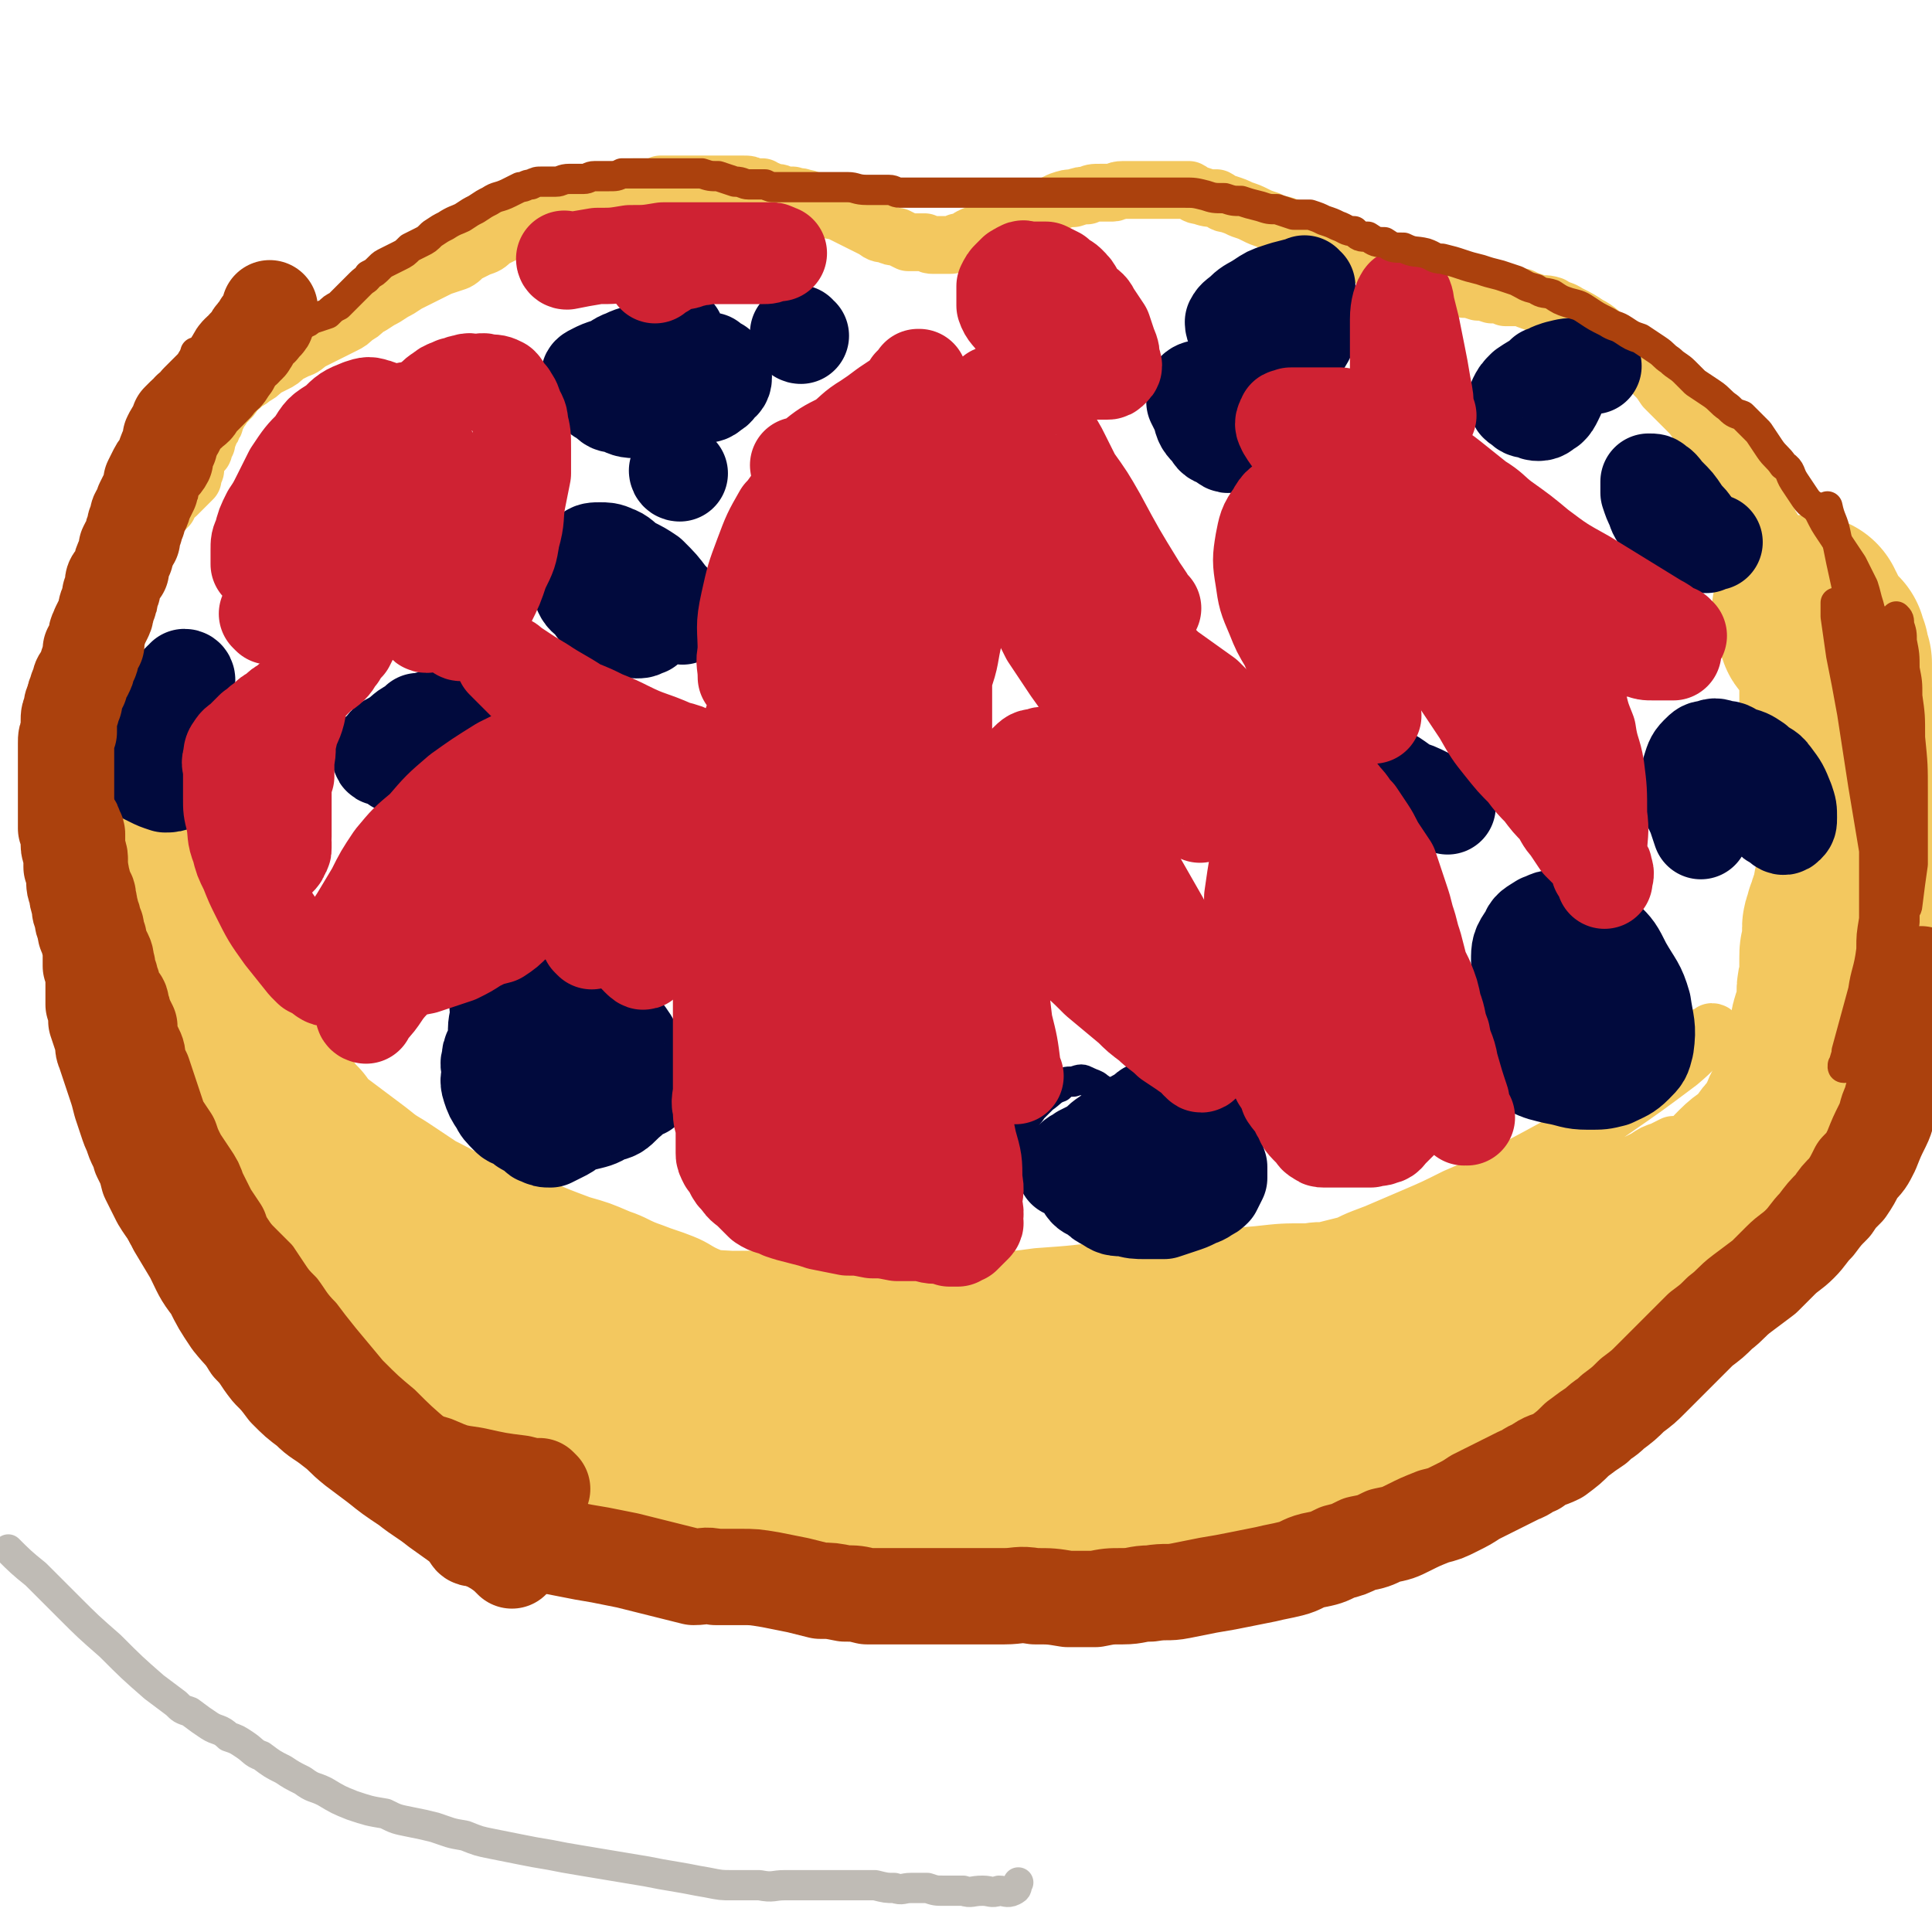 <svg viewBox='0 0 702 702' version='1.1' xmlns='http://www.w3.org/2000/svg' xmlns:xlink='http://www.w3.org/1999/xlink'><g fill='none' stroke='#F3C85F' stroke-width='70' stroke-linecap='round' stroke-linejoin='round'><path d='M347,515c0,0 -1,-1 -1,-1 0,0 0,0 1,1 0,0 0,0 0,0 -2,-1 -2,-1 -3,-1 -10,-1 -10,-1 -20,-2 -18,-2 -18,-2 -36,-3 -2,-1 -2,0 -4,0 '/><path d='M344,528c0,0 -1,-1 -1,-1 0,0 0,0 1,1 0,0 0,0 0,0 0,0 -1,-1 -1,-1 0,0 0,0 1,1 0,0 0,0 0,0 0,0 -1,-1 -1,-1 0,0 0,0 1,1 0,0 0,0 0,0 0,-3 0,-3 0,-6 0,-4 0,-4 0,-9 0,-4 0,-4 0,-8 -1,-5 -1,-5 -1,-10 -1,-3 0,-3 0,-6 -1,-1 -1,-1 -2,-2 0,-1 -1,0 -1,0 -1,0 -1,-1 -2,0 -1,0 -1,0 -2,0 -1,1 -1,1 -2,1 -1,1 -1,1 -2,2 -2,1 -2,0 -4,1 -2,1 -2,1 -4,2 -3,1 -3,1 -6,1 -3,1 -3,0 -6,1 -3,0 -3,0 -6,0 -3,0 -3,0 -6,1 -2,0 -2,0 -5,0 -2,0 -2,0 -5,0 -2,0 -2,0 -5,0 -3,0 -3,0 -5,0 -3,0 -3,0 -6,0 -2,0 -2,0 -4,0 -3,0 -3,0 -6,0 -3,-1 -3,-1 -5,-1 -3,0 -3,0 -5,-1 -3,-1 -3,-1 -6,-2 -3,-1 -3,-1 -6,-2 -3,-1 -3,-1 -6,-2 -3,-1 -3,-1 -6,-2 -3,-1 -3,-1 -5,-2 -3,-1 -3,-1 -5,-2 -3,-1 -3,-1 -5,-2 -3,-1 -3,-1 -6,-2 -3,-1 -3,-2 -6,-3 -3,-1 -3,-1 -6,-3 -3,-1 -3,-1 -6,-3 -3,-1 -3,-1 -6,-2 -3,-1 -3,-1 -6,-2 -3,-2 -3,-2 -6,-3 -3,-1 -3,-1 -6,-3 -3,-2 -3,-2 -6,-3 -4,-2 -4,-2 -8,-4 -3,-2 -3,-1 -7,-3 -3,-2 -3,-3 -6,-5 -4,-2 -4,-2 -9,-5 -5,-3 -5,-3 -11,-6 -6,-4 -6,-4 -13,-7 -9,-5 -9,-4 -18,-9 -1,0 -1,0 -2,0 '/><path d='M166,455c0,0 -1,-1 -1,-1 0,0 1,0 1,1 0,0 0,0 0,0 -3,-2 -3,-2 -5,-3 -7,-4 -7,-4 -13,-7 -6,-4 -6,-4 -12,-8 -5,-3 -5,-3 -10,-7 -4,-3 -4,-3 -8,-6 -4,-3 -4,-3 -8,-6 -3,-3 -3,-3 -5,-6 -3,-3 -3,-3 -5,-6 -2,-3 -2,-3 -4,-6 -2,-3 -2,-3 -4,-6 -2,-3 -2,-3 -4,-5 -2,-3 -2,-3 -4,-5 -2,-2 -2,-2 -3,-4 -1,-2 0,-2 -2,-4 -1,-2 -1,-2 -3,-4 -1,-2 -1,-2 -2,-4 -1,-2 -1,-2 -2,-4 -1,-2 -1,-2 -2,-4 -1,-2 -1,-2 -2,-4 -1,-2 -1,-2 -2,-4 -1,-2 -1,-2 -2,-3 -1,-2 -1,-2 -2,-3 0,-1 0,-1 -1,-2 -1,-1 -1,-2 -1,-3 -1,-1 -1,-1 -1,-2 0,-1 0,-1 0,-2 0,0 0,-1 0,-1 0,-1 -1,0 -1,-1 -1,0 -1,0 -1,-1 0,-1 0,-1 -1,-2 0,0 0,0 0,-1 0,0 0,0 0,-1 0,0 -1,0 -1,-1 0,0 0,-1 0,-1 0,-1 -1,-1 -1,-2 0,0 0,0 0,-1 0,0 0,0 0,-1 0,0 0,0 0,0 '/><path d='M59,368c0,0 0,-1 -1,-1 0,0 1,0 1,1 0,0 0,0 0,0 0,0 -1,-1 -1,-1 3,4 4,5 7,10 3,6 3,6 7,12 3,6 3,7 7,12 4,6 4,6 8,11 3,5 3,5 6,10 3,3 3,3 7,7 4,4 4,4 8,7 3,3 3,3 7,6 3,2 2,2 6,5 2,2 3,2 6,4 3,2 2,2 5,5 3,2 4,2 7,4 3,2 3,2 7,5 3,2 3,2 6,5 3,2 4,2 7,5 3,2 3,2 6,5 4,2 4,2 7,4 2,1 2,1 4,3 4,2 4,2 7,4 4,3 4,3 8,5 4,3 4,3 8,6 4,3 4,4 8,6 4,3 4,3 8,5 3,2 3,2 7,5 3,2 3,2 7,4 4,2 4,1 7,3 4,2 4,2 7,3 3,1 3,1 7,3 3,1 3,1 7,2 3,1 3,1 7,2 4,1 4,1 8,2 4,1 4,1 8,2 4,1 4,1 8,2 4,1 4,1 9,2 4,1 4,1 8,2 4,0 4,0 8,0 4,0 4,0 8,1 4,0 4,0 8,0 4,0 4,0 8,0 4,0 4,0 8,0 4,0 4,0 8,0 5,-1 5,-1 9,-1 5,-1 5,-1 10,-2 5,-1 5,0 10,-1 4,-1 4,-1 9,-2 5,-1 4,-1 9,-2 4,-1 4,-1 9,-2 4,-1 4,-1 8,-2 5,-1 5,-1 9,-2 4,-1 4,-1 8,-2 4,-1 4,-1 8,-2 5,-1 5,-1 9,-3 4,-1 4,-1 8,-3 4,-1 4,-1 8,-3 4,-1 3,-2 7,-3 4,-2 4,-3 8,-4 4,-2 5,-2 9,-4 4,-1 4,-2 8,-4 4,-2 4,-1 8,-3 4,-2 4,-2 8,-4 4,-2 4,-2 8,-4 4,-2 4,-3 8,-4 4,-2 4,-2 9,-4 4,-1 4,-1 8,-3 3,-2 3,-2 7,-3 4,-2 4,-1 8,-3 4,-1 4,-2 8,-4 4,-1 5,-1 8,-3 4,-2 4,-2 7,-3 3,-2 3,-2 7,-4 3,-2 3,-2 6,-5 3,-2 3,-2 6,-3 3,-2 3,-2 5,-4 3,-2 3,-2 6,-4 3,-2 3,-2 5,-4 3,-3 3,-3 5,-5 2,-3 3,-2 5,-4 2,-3 2,-3 4,-5 3,-3 3,-2 5,-4 2,-2 2,-2 4,-4 2,-3 2,-3 4,-5 2,-3 2,-3 3,-5 2,-3 1,-3 3,-6 1,-3 1,-3 3,-6 1,-3 1,-3 2,-5 1,-3 1,-3 2,-6 0,-2 0,-2 1,-5 1,-2 1,-2 1,-4 1,-3 0,-3 1,-6 1,-2 1,-2 2,-5 0,-3 0,-3 0,-6 0,-2 0,-2 1,-5 0,-2 0,-2 0,-4 0,-2 0,-2 0,-4 0,-2 0,-2 1,-4 0,-2 0,-2 0,-4 0,-2 0,-2 0,-3 0,-1 1,-1 1,-3 0,-1 0,-1 1,-2 0,-2 0,-2 1,-3 0,-1 0,-1 1,-2 0,-1 0,-1 0,-2 0,-1 0,-1 0,-2 0,-1 1,-1 1,-2 0,-1 0,-1 0,-3 0,-1 0,-1 0,-3 0,-1 0,-1 0,-3 0,-2 0,-2 0,-3 0,-2 1,-2 1,-4 0,-2 0,-2 0,-4 0,-2 0,-2 0,-4 0,-2 0,-2 0,-4 0,-1 0,-1 0,-2 0,-2 0,-2 -1,-3 0,-2 -1,-2 -1,-4 0,-2 0,-2 0,-4 -1,-2 -1,-2 -2,-4 0,-2 0,-2 0,-4 0,-1 0,-1 0,-2 -1,-1 -1,-1 -1,-2 0,-1 0,-1 0,-2 0,-1 0,-1 -1,-2 0,-1 0,-1 0,-2 0,-1 0,-1 0,-1 0,0 0,0 0,0 0,-2 0,-2 0,-3 0,-1 -1,-1 -1,-2 0,-1 0,-1 0,-2 0,-1 0,-1 0,-2 0,-1 0,-1 0,-2 0,0 0,0 0,-1 0,0 0,0 0,-1 0,-1 0,-1 0,-2 0,-1 0,-1 0,-2 0,0 0,0 0,-1 0,0 0,0 0,-1 0,0 0,0 0,0 0,-1 0,-1 0,-1 -1,-1 -1,-1 -1,-2 0,-1 0,-1 0,-2 0,0 0,0 0,0 -1,-2 -1,-2 -1,-3 -1,-1 -1,-1 -2,-2 -1,-1 -2,-1 -2,-2 -2,-1 -2,-1 -2,-3 -1,-2 -1,-2 -1,-3 -1,-1 -1,-1 -1,-2 '/></g>
<g fill='none' stroke='#F3C85F' stroke-width='21' stroke-linecap='round' stroke-linejoin='round'><path d='M50,332c0,0 0,-1 -1,-1 0,0 1,0 1,1 0,0 0,0 0,0 0,0 0,0 -1,-1 0,-1 0,-1 -1,-3 -2,-4 -2,-4 -4,-9 -2,-4 -2,-4 -4,-8 -1,-4 -1,-4 -3,-8 -1,-3 -1,-3 -3,-6 0,-2 -1,-2 -2,-4 0,-2 0,-2 0,-4 0,-1 -1,-1 -1,-2 -1,-1 -1,-1 -1,-3 0,-1 0,-1 0,-2 0,-1 0,-1 0,-2 0,0 0,0 0,-1 0,-1 -1,-1 -1,-2 0,-1 0,-1 -1,-2 0,-1 0,-1 0,-2 0,-1 -1,-1 -1,-2 0,-2 0,-2 0,-4 0,-2 0,-2 0,-3 0,-2 0,-2 0,-4 0,-2 0,-2 0,-4 0,-2 0,-2 0,-3 0,-1 0,-1 0,-2 0,-1 0,-1 0,-2 0,-1 0,-1 0,-2 0,-1 0,-1 0,-2 1,-1 1,-1 1,-2 1,-2 1,-2 2,-4 2,-3 2,-3 4,-6 2,-3 2,-3 3,-6 1,-3 1,-3 3,-6 1,-3 0,-3 1,-5 1,-2 1,-2 2,-4 1,-2 1,-2 2,-4 1,-2 1,-2 2,-4 1,-2 1,-2 2,-4 1,-2 1,-1 2,-3 0,-1 0,-1 1,-2 1,-1 1,-1 1,-2 1,0 1,0 1,-1 1,-1 1,-1 2,-2 0,-1 0,-1 1,-2 1,-1 1,-1 2,-2 1,-1 1,-1 2,-2 0,-1 0,-1 1,-2 0,-1 1,-1 2,-2 1,-1 1,-1 2,-2 1,-1 1,-1 2,-2 1,-1 1,-1 2,-2 0,-1 0,-1 0,-2 1,-1 1,-1 1,-2 0,-1 0,-1 0,-2 1,-1 0,-1 1,-2 0,-1 1,-1 1,-2 1,0 1,0 1,-1 0,-1 0,-1 1,-2 0,-1 0,-1 0,-2 1,-1 1,-1 1,-2 1,-1 1,-1 1,-2 1,-1 1,-1 1,-2 0,-1 0,-1 1,-2 0,-1 0,-1 1,-2 1,-1 1,-1 1,-2 1,-1 2,-1 2,-2 2,-1 1,-1 2,-3 2,-1 2,-1 3,-2 2,-2 2,-1 4,-3 2,-1 2,-1 4,-3 2,-1 2,-1 4,-2 2,-1 2,-1 4,-3 2,-1 2,-1 4,-2 3,-1 2,-1 5,-3 2,-1 2,-1 4,-2 2,-1 2,-1 4,-2 2,-1 2,-1 4,-2 2,-1 2,-1 4,-3 2,-1 2,-1 4,-3 2,-1 2,-1 5,-3 2,-1 2,-1 5,-3 2,-1 2,-1 5,-3 2,-1 2,-1 4,-2 2,-1 2,-1 4,-2 2,-1 2,-1 4,-2 3,-1 3,-1 6,-2 2,-1 2,-2 4,-3 2,-1 2,-1 4,-2 3,-1 3,-1 5,-3 2,-1 2,-1 4,-2 2,-1 2,-1 4,-2 2,-1 2,-1 4,-2 2,-1 2,-1 4,-2 2,-1 2,-1 4,-2 2,-1 2,-1 4,-2 2,0 2,0 4,-1 2,0 2,0 4,-1 2,-1 2,-1 4,-2 2,0 2,0 4,-1 2,0 2,0 4,0 2,0 2,-1 4,-1 2,-1 2,-1 4,-1 2,0 2,0 5,0 2,0 2,0 4,-1 2,0 2,0 4,0 2,0 2,0 4,0 2,0 2,0 4,0 1,0 1,0 3,0 2,0 2,0 3,0 2,0 2,0 4,0 2,0 2,0 4,0 2,0 2,0 4,0 2,0 2,0 4,1 1,0 1,0 3,0 1,1 1,1 2,1 1,1 2,1 3,1 1,0 1,0 3,1 1,0 1,0 3,0 2,1 2,0 4,1 2,0 2,1 4,1 2,1 2,2 4,2 2,2 2,1 5,2 2,1 2,1 4,2 2,1 2,1 4,2 2,1 2,1 4,2 2,1 2,2 5,2 2,1 2,1 4,1 2,1 2,1 4,2 1,0 1,0 3,0 2,0 2,0 3,0 2,1 2,1 3,1 1,0 1,0 2,0 1,0 1,0 2,0 1,0 1,0 2,0 1,0 1,0 3,-1 1,0 1,0 3,-1 1,0 1,-1 2,-1 1,-1 1,0 2,-1 1,0 1,0 2,-1 2,0 2,0 4,-1 2,0 2,0 4,-1 2,0 2,-1 4,-2 2,-1 2,-1 4,-2 2,-1 2,-1 4,-2 2,0 2,0 4,-1 2,-1 2,-1 4,-2 3,-1 3,-1 5,-1 3,-1 3,-1 5,-1 2,-1 2,-1 5,-1 2,0 2,0 4,0 2,0 1,-1 4,-1 2,0 2,0 4,0 2,0 2,0 4,0 2,0 2,0 4,0 2,0 2,0 4,0 2,0 2,0 4,0 2,0 2,0 4,0 2,1 2,2 4,2 3,1 3,1 6,1 2,1 2,2 4,2 3,1 3,1 5,2 3,1 3,1 5,2 2,1 2,1 5,2 3,2 3,1 6,2 3,1 3,2 5,2 3,1 3,1 5,2 3,1 3,1 6,2 2,1 2,2 4,2 3,1 3,1 6,2 3,1 3,1 6,2 3,1 3,1 6,2 2,1 2,1 3,2 3,1 3,0 5,1 2,1 2,2 5,2 2,1 2,1 4,1 3,1 3,1 5,1 2,1 2,1 5,2 2,0 2,0 5,1 2,0 2,0 5,1 3,0 3,0 5,1 3,0 3,0 6,0 2,1 2,1 5,2 3,1 3,0 6,1 3,2 3,1 6,3 4,2 4,2 7,4 4,2 4,3 7,5 3,2 4,2 7,4 3,2 3,2 6,4 2,2 2,2 4,5 2,2 2,2 4,5 2,2 2,2 4,4 2,2 2,2 4,4 2,2 2,2 4,5 1,2 1,2 3,4 2,2 1,2 3,5 2,2 2,2 4,4 2,2 2,2 3,4 2,2 2,2 4,4 1,2 1,2 3,5 1,2 1,2 2,4 1,2 2,2 3,4 1,2 0,2 2,4 1,2 1,2 3,4 1,2 1,2 2,4 1,2 1,2 2,4 1,3 1,3 2,6 1,3 1,3 2,6 1,2 1,2 2,4 1,3 1,3 2,6 0,2 0,2 0,5 0,2 1,2 1,5 0,3 0,3 0,6 0,2 0,2 0,5 0,2 0,2 0,5 0,2 0,2 0,4 0,1 0,1 0,2 0,2 0,2 0,3 0,1 0,1 0,1 '/><path d='M548,469c0,0 -1,-1 -1,-1 0,0 0,0 0,1 0,0 0,0 0,0 1,0 0,-1 0,-1 -3,0 -3,1 -6,1 -10,2 -10,2 -21,4 -8,2 -8,2 -16,3 -7,1 -7,1 -15,2 -9,1 -9,1 -19,2 -9,0 -9,-1 -18,0 -8,1 -8,1 -17,2 -8,1 -8,1 -16,1 -8,1 -8,1 -16,1 -7,1 -7,1 -14,1 -7,0 -7,0 -14,1 -7,0 -7,0 -14,1 -6,0 -6,0 -13,1 -5,0 -5,0 -10,1 -5,0 -5,-1 -10,0 -4,0 -4,0 -9,1 -4,0 -4,0 -8,0 -4,0 -4,0 -8,0 -3,0 -3,0 -7,0 -4,0 -4,0 -8,0 -3,-1 -3,-1 -7,-2 -2,0 -2,0 -4,-1 -3,0 -2,-1 -5,-1 -2,0 -2,0 -4,0 -2,-1 -2,-1 -4,-1 -1,-1 -1,0 -3,0 -1,0 -1,0 -2,0 -1,0 -2,0 -1,0 0,0 1,0 2,0 6,0 6,0 12,0 12,-1 12,0 24,-1 15,-1 15,-1 30,-3 13,-1 13,-1 27,-3 13,-1 13,-1 27,-3 14,-1 14,-1 28,-4 15,-2 15,-1 29,-4 6,-1 6,-2 12,-4 9,-2 9,-2 19,-5 7,-2 7,-2 15,-4 8,-2 8,-2 16,-4 8,-3 8,-3 16,-5 7,-3 7,-3 14,-6 8,-4 8,-3 16,-7 7,-3 7,-3 13,-7 8,-5 7,-5 14,-11 7,-5 7,-5 13,-11 6,-5 6,-4 12,-9 4,-3 4,-3 8,-6 2,-2 2,-2 5,-4 3,-3 3,-2 6,-4 1,-2 1,-2 3,-3 1,-1 1,-1 2,-1 0,-1 1,0 2,0 0,0 0,0 0,0 0,0 0,-1 -1,-1 -6,5 -6,6 -12,11 -12,9 -12,9 -25,18 -10,7 -10,7 -20,13 -11,6 -11,6 -21,11 -8,4 -8,4 -15,7 -8,4 -8,4 -15,7 -7,3 -7,3 -14,6 -8,3 -8,3 -15,7 -8,3 -8,3 -16,7 -7,2 -7,3 -14,5 -4,1 -4,1 -8,2 -4,1 -4,2 -9,3 -4,1 -4,1 -8,2 -4,1 -4,1 -9,1 -5,1 -5,1 -9,1 -6,1 -6,1 -11,2 -6,0 -6,0 -11,1 -7,1 -6,1 -13,2 -6,1 -6,1 -12,2 -5,0 -5,0 -10,1 -6,0 -6,0 -12,0 -5,0 -5,0 -11,0 -5,0 -5,0 -10,0 -4,0 -4,0 -7,0 -5,0 -5,0 -9,0 -2,0 -2,0 -5,0 -1,0 -1,0 -3,0 -1,0 -1,-1 -2,0 -1,0 -2,0 -1,0 0,1 0,1 1,2 9,2 9,2 17,5 12,3 12,3 24,5 11,2 11,2 21,3 13,1 13,1 25,2 14,0 14,0 27,-1 15,-2 15,-1 29,-4 17,-5 17,-5 34,-12 12,-4 12,-5 23,-10 12,-6 11,-6 23,-12 12,-6 12,-6 24,-12 10,-5 9,-6 19,-11 6,-3 7,-2 12,-5 4,-3 4,-3 8,-5 4,-2 4,-2 8,-4 4,-2 4,-2 8,-4 3,-2 3,-2 6,-3 2,-1 2,-1 4,-2 1,0 1,0 3,0 1,0 1,0 2,0 1,0 1,0 2,0 0,0 0,0 0,0 -4,1 -4,0 -7,2 -13,6 -13,7 -25,13 -15,8 -15,8 -29,15 -15,8 -15,8 -30,15 -15,7 -15,8 -31,15 -15,7 -15,8 -31,14 -13,6 -13,5 -27,10 -13,4 -13,4 -25,7 -13,3 -13,3 -25,5 -10,2 -10,2 -20,2 -10,1 -10,1 -19,0 -10,-1 -11,0 -20,-2 -10,-2 -10,-3 -19,-6 -10,-3 -10,-4 -21,-7 -9,-3 -9,-3 -18,-5 -10,-3 -10,-3 -19,-5 -8,-3 -8,-3 -16,-4 -7,-2 -7,-2 -14,-4 -8,-2 -8,-1 -16,-3 -8,-2 -8,-2 -16,-3 -7,-2 -8,-2 -15,-3 -6,-2 -6,-2 -13,-4 -4,-1 -5,-1 -9,-2 -4,-1 -4,-1 -8,-2 -4,-1 -4,-1 -7,-1 -2,-1 -2,-1 -4,-1 -1,-1 -1,0 -3,0 0,0 -1,0 -1,0 1,-1 2,-1 4,-1 8,-1 8,0 15,0 11,0 11,-1 23,0 13,0 13,0 27,1 17,0 17,0 35,1 17,1 17,1 35,2 17,0 17,-1 34,0 15,0 15,-1 31,0 14,1 14,1 29,2 14,1 14,2 28,3 10,1 10,1 20,2 8,1 8,1 16,1 7,0 7,0 14,1 6,0 6,0 13,0 5,-1 5,0 10,-1 6,-1 6,-1 11,-2 4,-1 4,-1 8,-3 3,-1 3,-2 6,-4 3,-1 3,-1 5,-3 1,-2 1,-2 2,-4 0,-1 0,-2 -1,-2 -2,-1 -3,0 -5,0 -6,0 -6,-1 -12,0 -9,0 -9,0 -18,1 -12,1 -12,1 -23,2 -15,1 -15,2 -29,3 -14,2 -14,2 -28,3 -14,2 -14,1 -29,3 -14,2 -14,2 -28,5 -13,2 -13,2 -26,4 -8,1 -8,1 -17,2 -7,1 -7,1 -14,2 -7,1 -7,1 -14,1 -6,0 -6,0 -12,-1 -6,-1 -7,-1 -12,-2 -6,-2 -6,-2 -12,-4 -6,-3 -6,-3 -12,-5 -5,-3 -5,-3 -11,-6 -5,-2 -5,-2 -9,-5 -6,-2 -6,-2 -10,-5 -5,-3 -5,-3 -10,-5 -4,-3 -5,-2 -9,-4 -5,-2 -5,-3 -10,-4 -5,-2 -5,-2 -11,-4 -5,-1 -5,-1 -9,-2 -4,-2 -4,-2 -8,-3 -4,-1 -4,-1 -8,-3 -4,-1 -4,-1 -8,-3 -3,-1 -3,-1 -7,-2 -3,-1 -3,-1 -6,-2 -2,-1 -2,-2 -4,-3 -2,-1 -2,-1 -4,-2 -2,-1 -1,-1 -3,-2 0,0 0,0 0,0 0,0 0,0 0,0 3,0 3,0 7,1 5,1 5,2 10,3 7,2 7,2 14,3 8,2 8,2 16,3 9,2 10,2 19,3 10,2 10,1 20,3 9,2 9,2 18,4 9,3 9,3 18,5 7,3 7,3 15,6 7,2 7,2 14,5 6,2 6,3 12,5 5,2 6,2 11,4 5,2 5,3 10,5 5,2 5,2 10,4 5,2 4,2 9,5 5,2 5,2 10,4 5,2 5,2 11,4 4,2 4,3 9,5 6,1 6,1 12,2 6,1 6,1 13,2 6,1 6,1 12,2 5,0 5,0 10,0 7,0 7,0 13,0 5,-1 6,0 11,-1 6,-1 6,-1 11,-2 5,-1 5,0 10,-1 8,-1 8,-1 16,-2 9,-1 9,-1 18,-2 9,-2 9,-2 18,-5 9,-3 8,-4 16,-8 4,-3 4,-3 7,-5 '/></g>
<g fill='none' stroke='#AB410D' stroke-width='11' stroke-linecap='round' stroke-linejoin='round'><path d='M51,446c0,0 0,-1 -1,-1 0,0 1,0 1,1 0,0 0,0 0,0 0,0 0,-1 -1,-1 0,0 1,0 1,1 0,0 0,0 0,0 0,1 0,1 1,3 3,5 3,5 7,10 3,4 3,4 7,8 3,3 3,3 6,6 4,3 4,3 8,6 3,3 3,3 7,6 3,2 3,2 7,4 3,2 3,2 7,5 3,2 3,2 7,5 3,2 3,2 7,5 4,2 4,2 7,5 4,3 4,2 8,5 4,3 4,3 7,6 4,3 3,3 7,6 3,3 3,3 6,6 3,2 3,2 6,5 3,2 3,2 6,5 3,2 3,2 6,4 2,1 3,1 5,2 2,1 2,2 4,3 3,1 3,1 6,2 3,1 3,1 6,2 3,1 3,1 6,2 3,1 3,1 6,2 2,1 2,1 5,2 2,1 2,1 4,2 2,1 2,1 4,1 2,0 2,0 4,1 1,0 1,0 3,1 1,0 1,0 2,1 1,0 1,0 2,0 1,0 1,0 2,1 1,0 1,0 1,0 0,0 0,0 0,0 1,0 0,-1 0,-1 -2,-1 -2,0 -4,-1 -4,-2 -4,-2 -8,-4 -6,-3 -6,-4 -12,-7 -7,-4 -7,-3 -14,-7 -8,-4 -8,-4 -16,-8 -7,-5 -7,-5 -14,-9 -8,-4 -8,-4 -15,-9 -8,-5 -8,-5 -15,-10 -7,-5 -7,-5 -14,-10 -6,-5 -6,-6 -11,-11 -6,-5 -6,-5 -11,-10 -6,-6 -5,-6 -11,-12 -4,-6 -4,-6 -9,-12 -4,-5 -4,-5 -8,-10 -3,-4 -3,-4 -6,-8 -2,-4 -2,-4 -4,-7 -2,-4 -2,-4 -4,-7 -2,-3 -2,-3 -4,-5 -1,-2 -1,-3 -2,-5 -1,-2 -1,-2 -2,-5 -1,-2 -1,-2 -2,-5 -1,-2 -1,-2 -2,-4 -1,-2 -1,-2 -2,-4 -1,-2 -1,-2 -2,-4 0,-1 0,-2 0,-3 0,0 0,0 0,-1 0,0 0,0 0,0 0,0 -1,-1 -1,0 3,6 3,8 7,15 5,10 6,10 12,19 5,9 5,9 11,18 6,7 6,7 12,14 6,7 6,7 12,14 6,7 6,7 12,14 6,6 6,6 12,13 6,5 6,6 12,11 4,5 4,5 9,10 5,5 5,5 9,9 5,5 5,5 10,9 4,3 4,3 9,7 4,2 4,2 8,5 4,2 4,2 8,4 5,2 5,2 10,4 4,1 4,1 9,2 4,1 4,1 8,2 4,1 4,1 8,2 4,1 4,1 8,2 4,0 4,0 8,1 3,0 3,0 6,1 3,0 3,0 6,1 2,0 2,0 4,1 2,0 2,0 4,1 1,1 1,1 2,2 1,0 1,0 2,1 1,1 1,1 2,2 1,0 1,0 2,1 1,0 1,0 2,0 0,0 -1,1 -1,1 -2,0 -2,-1 -3,-1 -4,-1 -4,-1 -9,-3 -7,-3 -7,-2 -14,-5 -10,-4 -10,-4 -19,-9 -10,-5 -10,-5 -19,-11 -10,-5 -10,-5 -19,-12 -8,-6 -7,-7 -15,-13 -7,-6 -7,-6 -13,-12 -6,-5 -6,-5 -12,-11 -5,-6 -5,-6 -10,-12 -4,-5 -4,-5 -7,-9 -4,-4 -4,-5 -7,-9 -3,-3 -3,-3 -5,-6 -2,-3 -2,-3 -4,-6 -2,-2 -2,-2 -4,-4 -2,-2 -2,-2 -4,-4 -2,-2 -2,-3 -4,-4 -2,-2 -2,-2 -3,-3 -1,-1 -1,-1 -3,-3 -1,-1 -1,-1 -2,-2 -1,-1 -1,-1 -3,-2 -1,-1 -1,-1 -3,-2 -1,-2 -1,-2 -3,-4 -1,-1 -1,-1 -3,-2 -1,-1 -1,-1 -2,-3 -2,-1 -2,-1 -3,-3 -1,-1 -1,-1 -2,-3 -2,-2 -2,-2 -3,-4 -1,-2 -1,-2 -2,-4 -1,-2 -1,-2 -2,-4 -1,-2 -1,-2 -2,-4 -1,-2 -1,-2 -2,-4 -1,-3 -1,-3 -2,-5 -1,-2 -1,-2 -2,-4 0,-2 0,-2 -1,-4 -1,-3 -1,-3 -2,-5 0,-2 0,-2 -1,-5 0,-2 0,-2 0,-5 0,-2 -1,-2 -1,-4 -1,-2 -1,-2 -1,-4 -1,-3 -1,-3 -1,-6 -1,-2 -1,-2 -1,-4 -1,-2 -1,-2 -1,-5 0,-2 0,-2 -1,-4 0,-2 0,-2 -1,-4 0,-3 0,-3 0,-5 0,-1 0,-1 -1,-2 0,-1 0,-1 0,-2 0,-1 0,-1 0,-2 0,-1 -1,-1 -1,-2 0,-1 0,-1 0,-2 0,-1 -1,-1 -1,-2 -1,0 0,0 0,-1 0,0 -1,0 -1,1 0,0 0,1 0,2 0,2 0,2 0,4 0,5 0,5 0,10 1,8 1,8 2,16 1,8 2,8 4,15 1,6 1,6 3,12 1,5 1,5 3,10 2,6 2,5 3,11 2,4 1,4 2,9 1,4 1,4 2,8 2,4 1,4 3,8 2,5 2,5 4,10 2,5 2,5 4,11 2,5 2,5 4,9 3,5 3,5 6,11 3,5 3,5 6,10 3,4 3,4 6,8 3,4 3,4 7,8 5,5 5,5 9,9 5,4 5,4 9,8 5,3 4,3 8,7 3,3 3,3 6,6 3,3 3,3 6,5 3,2 3,2 6,5 2,1 2,1 3,2 1,1 1,1 2,2 1,1 1,1 2,2 0,0 1,0 1,0 0,0 0,0 0,0 1,0 1,0 2,0 0,0 0,0 1,0 1,0 1,0 2,0 1,0 1,0 2,0 1,0 1,-1 1,0 1,0 0,0 0,1 1,0 1,-1 1,0 1,0 0,0 1,1 0,0 0,0 1,0 0,0 0,0 0,0 0,0 -1,-1 -1,-1 1,0 1,0 2,1 1,0 0,1 1,1 1,1 2,1 3,1 2,1 2,1 4,2 2,0 2,0 4,1 2,0 2,0 5,1 3,0 3,0 7,1 4,0 4,0 8,1 4,1 4,1 8,2 3,0 3,0 7,1 3,1 3,1 7,2 4,0 4,0 8,1 4,1 4,1 7,2 4,1 4,1 7,2 4,1 4,1 8,2 4,0 4,0 8,1 4,1 4,1 8,2 5,1 5,1 10,2 5,1 5,1 10,2 5,1 5,1 10,2 5,1 5,1 10,2 5,1 5,1 10,2 4,1 4,1 8,2 4,1 4,1 8,2 4,1 4,1 8,2 4,1 4,1 8,1 5,0 5,0 9,1 4,0 4,0 8,0 4,0 4,0 8,1 4,0 4,0 9,0 4,0 4,0 8,0 4,0 4,0 8,0 4,-1 4,-1 8,-2 4,-1 4,-1 8,-1 3,0 3,-1 7,-1 4,0 4,-1 7,-1 4,0 4,0 8,-1 4,-1 4,-1 8,-2 4,-1 4,0 8,-1 4,-1 4,-1 8,-2 3,-1 3,0 7,-1 4,-1 4,-1 8,-2 4,-1 4,-1 8,-2 4,-1 4,-1 8,-2 4,-1 4,-1 8,-2 3,-1 4,-1 8,-2 3,-1 3,-1 6,-3 4,-2 4,-2 8,-3 5,-2 5,-3 9,-5 4,-1 4,-1 8,-3 4,-2 4,-2 8,-4 4,-2 4,-2 8,-4 4,-2 4,-2 8,-4 4,-2 4,-2 8,-3 4,-2 4,-2 8,-4 4,-3 4,-3 8,-5 4,-2 4,-2 8,-5 4,-3 4,-2 8,-5 4,-2 4,-3 7,-5 3,-2 3,-2 7,-4 3,-3 3,-3 6,-5 2,-2 3,-2 5,-4 2,-2 2,-2 4,-4 2,-2 2,-2 4,-4 1,-2 1,-2 3,-4 1,-2 1,-2 3,-4 2,-2 2,-2 4,-4 1,-2 1,-2 3,-3 1,-2 1,-2 3,-3 1,-1 1,-1 3,-3 1,-1 1,-1 2,-2 1,-2 1,-2 2,-3 1,-1 1,-1 3,-3 1,-1 1,-1 3,-3 1,-1 1,-1 2,-2 1,-1 1,-1 2,-3 1,-2 0,-2 2,-3 1,-3 1,-2 3,-4 1,-2 1,-2 3,-4 1,-2 1,-2 2,-4 1,-2 0,-2 2,-4 0,-2 1,-2 2,-3 1,-2 1,-2 2,-3 1,-2 1,-2 2,-4 0,-1 0,-1 1,-3 1,-1 0,-1 1,-3 1,-1 1,-1 2,-3 0,-1 0,-1 0,-3 0,-1 0,-1 1,-2 0,-1 0,-1 0,-2 0,-1 0,-1 0,-2 0,-1 1,-1 1,-2 1,-2 1,-2 1,-3 0,-2 0,-2 1,-4 0,-1 0,-1 0,-3 0,-1 0,-1 0,-2 0,-1 0,-1 1,-2 0,0 0,0 0,0 '/><path d='M136,508c0,0 -1,-1 -1,-1 0,0 1,0 1,1 0,0 0,0 0,0 0,0 -1,-1 -1,-1 0,0 1,1 1,1 -1,-1 -1,-1 -2,-2 -5,-2 -5,-1 -10,-4 -18,-11 -19,-10 -35,-22 -8,-7 -7,-9 -14,-17 -5,-7 -5,-8 -9,-15 -2,-5 -2,-5 -4,-9 -2,-5 -2,-5 -3,-9 -1,-5 -1,-5 -2,-9 0,-2 -1,-2 -1,-5 0,-1 0,-1 0,-3 0,-1 0,-1 0,-2 0,0 0,0 0,0 0,1 0,2 0,3 4,6 3,6 7,13 8,13 9,13 18,25 10,14 10,14 21,28 10,13 11,13 21,25 8,10 9,10 17,20 6,6 6,6 11,12 4,4 4,4 7,8 2,2 3,2 5,5 2,2 2,2 3,5 1,2 1,3 2,4 1,1 2,1 2,1 -3,-5 -4,-6 -8,-11 -8,-11 -8,-12 -16,-23 -10,-12 -10,-12 -20,-24 -7,-8 -6,-8 -14,-16 -8,-8 -8,-7 -16,-15 -7,-8 -7,-8 -14,-16 -5,-6 -5,-6 -10,-13 -4,-5 -4,-5 -8,-10 -2,-3 -2,-3 -5,-6 -2,-3 -2,-3 -4,-6 -2,-2 -2,-2 -4,-4 -1,-2 -1,-2 -2,-3 0,0 0,0 -1,-1 0,0 0,0 0,0 1,4 1,4 2,7 2,7 2,7 6,13 2,5 2,5 5,10 4,5 4,5 7,11 3,4 3,4 6,8 3,4 2,4 6,9 2,4 2,4 5,8 4,3 4,3 8,6 4,3 4,3 7,6 3,2 3,2 6,5 3,2 3,2 7,4 2,1 3,1 6,2 3,1 3,1 5,3 2,0 2,0 4,1 4,2 4,3 7,5 3,2 3,2 6,4 3,2 3,2 6,4 2,2 3,2 5,4 2,2 2,2 4,4 2,2 2,2 4,4 2,2 1,2 3,4 1,2 1,2 2,4 1,1 1,1 2,2 1,1 1,1 2,2 1,1 1,1 2,2 0,1 0,1 1,2 0,1 1,0 1,1 1,0 1,0 2,0 '/></g>
<g fill='none' stroke='#010A3D' stroke-width='11' stroke-linecap='round' stroke-linejoin='round'><path d='M426,399c0,0 -1,-1 -1,-1 0,0 0,0 0,1 0,0 0,0 0,0 1,0 0,-1 0,-1 0,0 1,1 0,1 0,0 -1,0 -2,0 -5,3 -5,3 -10,6 -6,3 -6,3 -12,6 -3,2 -2,2 -5,4 -4,2 -4,2 -8,4 -2,2 -2,2 -5,4 -1,1 -1,1 -2,2 0,2 0,2 0,4 0,1 0,1 0,3 1,1 0,1 1,2 1,1 1,1 3,2 1,1 2,1 4,2 1,1 1,1 4,2 2,0 2,0 4,0 3,-1 3,-1 5,-2 3,-1 3,-1 5,-2 3,-1 3,-1 6,-3 3,-2 3,-2 5,-5 1,-1 1,-2 2,-4 1,-1 1,-1 2,-2 1,-2 1,-2 0,-4 0,-2 0,-2 -1,-3 -1,-3 -1,-3 -3,-4 -2,-3 -2,-3 -4,-5 -3,-2 -3,-2 -5,-4 -3,-2 -3,-1 -6,-3 -2,-2 -1,-2 -4,-4 -1,-1 -2,-1 -4,-2 -2,-1 -2,-1 -5,0 -3,0 -3,0 -5,2 -3,1 -3,2 -6,4 -2,2 -2,2 -4,4 -1,2 -2,2 -3,5 -1,1 -1,2 -1,4 0,2 0,2 1,5 1,3 1,3 4,5 2,3 2,3 6,5 4,2 4,2 9,2 6,1 6,1 12,0 6,-1 6,-1 12,-3 4,-2 4,-2 7,-5 4,-2 4,-2 7,-4 1,-2 1,-2 2,-3 '/></g>
<g fill='none' stroke='#010A3D' stroke-width='35' stroke-linecap='round' stroke-linejoin='round'><path d='M428,414c0,0 -1,-1 -1,-1 0,0 0,0 0,1 0,0 0,0 0,0 1,0 0,-1 0,-1 0,0 0,0 0,1 0,0 0,0 0,0 1,0 0,-1 0,-1 -1,0 -1,1 -1,1 -3,0 -3,-1 -7,0 -4,1 -4,1 -9,3 -3,2 -3,2 -7,4 -3,1 -4,1 -7,3 -2,1 -2,1 -3,3 0,2 0,2 1,4 1,2 2,2 4,3 2,2 2,2 4,3 3,2 3,2 7,2 3,1 4,1 7,1 4,0 4,0 7,0 3,-1 3,-1 6,-2 3,-1 3,-1 5,-2 2,-1 3,-1 4,-2 2,-1 2,-1 3,-2 1,-2 1,-2 2,-4 0,-2 0,-2 0,-4 -1,-3 -1,-3 -2,-5 -1,-3 -1,-3 -3,-6 -1,-2 -2,-2 -4,-4 -2,-3 -2,-3 -4,-5 -1,-1 -1,-1 -3,-2 -2,-1 -2,0 -4,0 -1,0 -1,-1 -3,0 -3,1 -3,1 -5,3 -4,2 -4,2 -7,4 -3,2 -3,2 -6,4 -3,2 -2,2 -5,4 -2,1 -2,1 -4,2 -1,1 -2,1 -3,2 -1,1 -1,1 -2,2 0,1 0,1 -1,1 0,0 0,0 0,1 '/><path d='M424,415c0,0 -1,-1 -1,-1 0,0 0,0 0,1 0,0 0,0 0,0 1,0 0,-1 0,-1 0,0 0,0 0,1 0,0 0,0 0,0 1,0 0,-1 0,-1 0,0 0,0 0,1 0,0 0,0 0,0 1,0 0,-1 0,-1 0,0 0,0 0,1 '/><path d='M234,396c0,0 -1,-1 -1,-1 0,0 0,0 1,1 0,0 0,0 0,0 0,0 -1,-1 -1,-1 0,0 1,1 1,1 -1,-1 -1,-1 -2,-2 -3,-2 -4,-2 -7,-4 -5,-3 -5,-3 -10,-6 -3,-2 -3,-2 -7,-4 -3,-2 -3,-2 -7,-3 -2,-2 -2,-2 -5,-3 -1,-1 -1,0 -3,0 -2,0 -3,-1 -4,0 -2,0 -2,0 -4,1 -2,1 -3,1 -4,2 -1,2 -1,2 -2,4 -1,2 -1,2 -1,4 -1,2 0,2 0,4 0,3 -1,3 0,6 1,3 1,3 3,6 1,2 1,2 4,5 1,1 2,1 4,2 3,2 3,2 7,2 4,1 4,1 8,0 4,-1 4,-1 8,-2 4,-1 5,-1 8,-3 4,-1 4,-1 7,-4 2,-2 3,-2 4,-5 2,-2 2,-2 2,-5 0,-4 -1,-5 -2,-9 -2,-4 -2,-4 -5,-8 -3,-5 -3,-5 -7,-8 -3,-3 -4,-3 -8,-5 -3,-2 -3,-2 -7,-4 -3,-1 -3,-1 -6,-2 -4,0 -4,0 -8,0 -2,0 -3,-1 -4,1 -3,2 -3,2 -4,5 -2,3 -1,4 -1,8 -1,5 -1,5 0,10 0,5 0,5 1,10 1,4 1,4 2,8 1,3 1,3 2,6 2,3 2,3 4,6 1,1 2,1 4,2 1,1 1,2 2,2 2,1 2,1 4,1 2,-1 2,-1 4,-2 2,-1 2,-1 3,-2 2,-3 1,-3 2,-6 1,-3 1,-3 2,-6 1,-3 2,-4 1,-7 -1,-5 -3,-5 -6,-10 -3,-3 -3,-3 -6,-6 '/><path d='M68,247c0,0 0,-1 -1,-1 0,0 1,1 1,1 0,0 0,0 0,0 -1,0 -1,0 -2,0 -3,3 -3,3 -5,5 -3,3 -3,4 -5,7 -3,3 -3,3 -4,5 -2,3 -3,3 -4,6 -1,3 -1,3 -1,6 0,2 0,2 1,3 1,2 2,1 3,2 2,1 2,1 4,2 2,1 2,1 5,2 2,0 2,0 5,-1 2,0 3,0 5,-2 1,-1 2,-1 2,-2 2,-2 2,-2 2,-5 0,-2 0,-2 0,-5 0,-2 0,-2 -1,-4 0,-2 -1,-2 -2,-4 0,-2 0,-2 -2,-3 0,0 -1,0 -2,0 -1,0 -1,0 -2,1 -2,1 -2,1 -3,2 '/><path d='M164,260c0,0 -1,-1 -1,-1 0,0 1,1 1,1 0,0 0,0 0,0 0,0 -1,-1 -1,-1 0,0 1,1 1,1 0,0 0,0 0,0 0,0 0,-1 -1,-1 0,0 0,1 -1,1 -2,1 -3,0 -5,1 -4,1 -4,1 -7,3 -3,1 -3,2 -6,4 -3,2 -3,1 -5,4 -1,1 -2,1 -1,2 0,2 1,1 3,2 2,1 2,1 3,2 1,0 2,0 3,0 2,-1 2,-1 3,-2 1,-1 1,-1 2,-2 1,-1 1,-1 2,-2 1,-1 2,-1 2,-2 1,-2 0,-2 -1,-4 -1,-2 -2,-3 -3,-4 '/><path d='M248,224c0,0 -1,-1 -1,-1 0,0 0,1 1,1 0,0 0,0 0,0 -1,-1 0,-1 -1,-2 -2,-3 -2,-3 -4,-5 -3,-4 -3,-4 -7,-8 -3,-2 -3,-2 -7,-4 -3,-2 -3,-3 -6,-4 -2,-1 -3,-1 -5,-1 -2,0 -3,0 -4,1 -2,1 -2,2 -3,4 -1,2 0,2 0,4 0,2 -1,3 0,5 1,3 2,3 4,5 2,3 2,3 4,4 2,2 2,1 4,2 3,1 3,1 5,2 1,1 1,2 3,2 2,0 2,0 3,-1 1,0 0,0 1,0 '/><path d='M247,172c0,0 -1,-1 -1,-1 0,0 0,1 1,1 0,0 0,0 0,0 0,0 -1,-1 -1,-1 0,0 0,1 1,1 0,0 0,0 0,0 0,0 -1,-1 -1,-1 0,0 0,1 1,1 0,0 0,0 0,0 0,0 -1,-1 -1,-1 '/><path d='M246,122c0,0 -1,0 -1,-1 0,0 0,1 1,1 0,0 0,0 0,0 0,0 0,-1 -1,-1 -1,1 -1,1 -3,2 -4,2 -4,2 -7,4 -4,2 -4,1 -8,3 -3,1 -3,2 -6,3 -3,1 -3,1 -5,2 -2,1 -2,1 -2,2 -1,1 0,1 0,2 1,2 1,2 2,3 2,2 2,2 4,3 2,2 2,2 4,2 3,1 3,2 7,2 4,0 4,0 8,-1 4,0 4,-1 8,-2 4,-1 4,-1 7,-2 3,-1 3,0 5,-2 2,-1 1,-1 2,-2 1,-1 2,-1 2,-3 -1,-2 -1,-2 -2,-4 -2,-1 -2,-1 -3,-2 '/><path d='M291,122c0,0 -1,0 -1,-1 0,0 0,1 1,1 0,0 0,0 0,0 0,0 -1,0 -1,-1 0,0 0,1 1,1 0,0 0,0 0,0 0,0 -1,0 -1,-1 0,0 0,1 1,1 0,0 0,0 0,0 0,0 -1,0 -1,-1 0,0 0,1 1,1 '/><path d='M462,153c0,0 -1,-1 -1,-1 0,0 0,1 0,1 0,0 0,0 0,0 0,-1 0,-1 -1,-2 -3,-1 -3,-1 -5,-2 -3,-2 -3,-2 -5,-4 -3,-1 -3,-1 -7,-2 -3,-1 -3,-2 -6,-2 -1,0 -2,0 -3,1 0,1 0,2 0,4 1,2 1,2 2,4 1,4 1,4 4,7 1,2 1,2 4,3 2,2 2,2 5,1 3,0 3,0 6,-2 4,-2 3,-2 7,-4 0,-1 0,-1 0,-1 '/><path d='M475,104c0,0 -1,0 -1,-1 0,0 0,1 0,1 0,0 0,0 0,0 1,0 0,0 0,-1 0,0 0,1 0,1 0,0 0,0 0,0 -1,0 -2,0 -3,0 -4,1 -4,1 -7,2 -3,1 -3,1 -6,3 -3,2 -4,2 -6,4 -2,2 -3,2 -4,4 0,2 1,3 3,5 1,2 2,1 5,2 3,2 3,2 6,2 3,1 3,1 6,1 2,0 3,0 5,-2 1,-1 1,-1 2,-3 1,-2 0,-2 0,-4 '/><path d='M579,133c0,0 -1,0 -1,-1 0,0 0,1 0,1 0,0 0,0 0,0 1,0 0,0 0,-1 0,0 0,1 0,1 0,0 0,0 0,0 1,0 0,0 0,-1 0,0 0,1 0,1 -2,0 -2,0 -4,0 -4,0 -4,0 -8,1 -3,1 -3,1 -5,3 -4,2 -4,2 -7,4 -2,2 -2,2 -3,4 0,1 0,2 1,2 2,2 2,2 4,2 2,1 2,1 3,1 2,0 2,-1 4,-2 1,-1 1,-1 2,-3 1,-2 1,-2 1,-4 0,-2 -1,-2 -2,-3 -1,-2 -1,-1 -3,-2 '/><path d='M620,198c-1,0 -1,-1 -1,-1 0,0 0,1 0,1 0,0 0,0 0,0 0,0 0,0 0,-1 -1,0 -1,0 -1,-1 -2,-2 -1,-3 -3,-5 -2,-3 -2,-2 -4,-5 -2,-3 -2,-3 -5,-6 -2,-2 -2,-3 -4,-4 -1,-1 -1,-1 -3,-1 0,0 0,0 0,1 0,1 0,2 0,3 1,3 1,3 2,5 1,3 1,3 3,5 1,3 1,3 4,5 1,1 2,1 4,2 2,0 2,0 4,1 2,0 2,0 4,0 2,0 2,0 3,0 '/><path d='M637,285c-1,0 -1,-1 -1,-1 0,0 0,0 0,1 0,0 0,0 0,0 0,0 0,-1 0,-1 0,0 0,0 0,1 0,0 0,0 0,0 0,0 0,-1 0,-1 0,0 0,0 0,1 0,0 0,0 0,0 0,0 0,-1 0,-1 0,0 0,0 0,1 0,0 0,0 0,0 0,0 -1,-1 0,-1 1,2 2,3 3,7 2,2 1,2 3,5 2,2 2,2 4,3 1,1 2,2 3,1 1,-1 1,-1 1,-3 0,-3 0,-3 -1,-6 -2,-5 -2,-5 -5,-9 -2,-3 -3,-2 -6,-5 -3,-2 -3,-2 -7,-3 -2,-1 -2,-2 -5,-2 -3,-1 -3,-1 -5,0 -2,0 -2,0 -4,2 -2,2 -2,3 -3,6 -1,3 -1,4 -1,7 1,5 1,5 3,9 1,3 1,3 2,6 '/><path d='M565,356c0,0 -1,-1 -1,-1 0,0 0,1 0,1 0,0 0,0 0,0 -2,0 -2,0 -4,1 -3,2 -3,2 -7,4 -3,2 -2,2 -5,5 -2,3 -3,3 -4,6 -1,1 -1,2 -1,4 1,3 2,4 4,6 4,4 5,3 9,6 4,2 5,2 9,3 6,1 6,2 12,2 5,0 5,0 9,-1 4,-2 5,-2 8,-5 3,-3 3,-3 4,-7 1,-7 0,-8 -1,-15 -2,-7 -3,-7 -7,-14 -3,-6 -3,-6 -7,-10 -3,-3 -4,-3 -7,-4 -5,-2 -5,-3 -9,-3 -4,-1 -4,0 -7,1 -3,2 -4,2 -5,5 -3,4 -3,5 -3,9 0,5 1,5 3,10 1,3 1,3 3,5 3,3 3,3 6,5 2,2 2,1 5,2 2,1 2,0 4,1 '/><path d='M506,283c0,0 -1,-1 -1,-1 0,0 0,0 0,1 0,0 0,0 0,0 1,0 0,-1 0,-1 0,0 0,0 0,1 0,0 0,0 0,0 1,0 0,-1 0,-1 0,0 0,0 0,1 0,0 0,0 0,0 1,0 -1,-1 0,-1 2,1 3,2 6,4 2,1 3,1 5,2 4,2 4,2 9,4 0,0 0,0 1,1 '/></g>
<g fill='none' stroke='#CF2233' stroke-width='35' stroke-linecap='round' stroke-linejoin='round'><path d='M369,391c0,0 -1,-1 -1,-1 0,0 0,0 0,1 0,0 0,0 0,0 1,0 0,-1 0,-1 0,0 0,1 0,1 0,-1 0,-2 0,-3 -1,-8 -1,-8 -3,-16 -1,-8 -1,-9 -2,-17 -1,-7 -1,-7 -3,-14 -1,-5 -1,-5 -3,-10 -2,-5 -2,-5 -3,-10 -1,-4 -1,-4 -2,-8 -1,-3 -1,-3 -2,-6 -1,-3 -1,-3 -3,-6 -1,-3 -1,-3 -3,-6 -1,-2 -1,-2 -3,-4 -2,-2 -2,-2 -3,-4 -1,-2 -1,-2 -3,-4 -2,-2 -2,-2 -4,-4 -1,-1 -2,-1 -4,-2 -2,-1 -2,-1 -4,-2 -1,-1 -1,-1 -3,-1 -2,-1 -2,0 -4,0 -1,0 -1,0 -3,0 -2,0 -2,0 -3,0 -2,0 -3,0 -4,0 -3,1 -2,1 -4,2 -2,1 -2,1 -5,2 -1,1 -1,1 -3,2 -2,1 -3,1 -4,2 -3,2 -4,2 -6,4 -3,3 -3,3 -5,6 -3,4 -3,4 -5,7 -3,5 -3,5 -4,10 -3,6 -2,6 -4,13 -2,6 -2,6 -3,12 -1,6 -1,6 -1,12 -1,6 0,6 0,12 0,5 0,5 0,9 0,5 0,5 0,10 0,5 0,5 0,10 0,4 0,4 0,9 0,3 -1,4 0,7 0,3 0,3 1,6 0,3 0,3 0,5 0,1 0,1 0,2 0,1 0,1 0,3 0,1 0,1 1,3 1,1 1,1 2,3 1,2 1,2 3,4 1,2 2,2 4,4 2,2 2,2 4,4 3,2 3,1 7,3 3,1 3,1 7,2 4,1 4,1 7,2 5,1 5,1 10,2 4,0 4,0 9,1 4,0 4,0 9,1 4,0 4,0 8,0 3,0 3,1 6,1 3,0 3,0 5,1 1,0 1,0 3,0 1,-1 1,-1 2,-1 1,-1 1,-1 2,-2 1,-1 1,-1 2,-2 1,-1 0,-1 0,-2 1,-3 0,-3 0,-6 0,-4 1,-4 0,-8 0,-7 0,-7 -2,-14 -2,-10 -2,-10 -5,-19 -3,-10 -3,-11 -6,-21 -3,-9 -3,-9 -6,-18 -3,-9 -3,-9 -6,-17 -2,-6 -2,-6 -5,-12 -1,-4 -1,-4 -3,-8 -2,-4 -1,-4 -3,-8 -2,-2 -2,-2 -4,-4 -2,-2 -2,-3 -4,-3 -1,-1 -2,-1 -4,0 -2,1 -2,2 -4,4 -2,3 -3,2 -5,6 -3,5 -3,6 -4,12 -3,8 -3,8 -4,17 -1,11 -1,12 1,23 1,11 1,12 4,22 2,7 3,6 6,12 2,5 2,5 5,9 3,3 3,3 6,6 3,3 3,2 6,4 2,1 2,2 5,2 1,0 2,-1 3,-3 2,-6 2,-7 2,-14 1,-9 1,-10 0,-19 -2,-11 -2,-11 -5,-22 -3,-9 -3,-9 -7,-17 -3,-5 -3,-5 -7,-10 -3,-3 -3,-3 -6,-5 -3,-3 -3,-3 -6,-4 -3,-1 -5,-2 -7,0 -5,4 -6,5 -9,12 -3,11 -3,11 -3,23 -1,12 0,12 2,25 1,10 1,10 4,20 2,7 3,7 5,13 2,4 2,4 4,8 2,4 1,5 4,8 1,2 3,3 4,2 3,-6 3,-8 4,-16 1,-13 2,-13 2,-26 0,-12 -1,-12 -2,-24 -2,-10 -2,-10 -5,-20 -1,-5 -1,-5 -3,-11 -1,-3 -1,-3 -2,-6 -1,-2 -1,-2 -2,-4 -1,-2 -2,-4 -2,-4 0,0 1,2 1,4 0,8 0,8 0,15 0,9 -1,9 0,18 0,8 0,8 1,16 1,5 1,5 2,11 0,4 0,4 1,8 1,3 0,3 1,6 1,2 1,2 2,3 1,1 1,2 2,2 1,1 1,0 2,0 '/><path d='M533,406c0,0 -1,-1 -1,-1 0,0 0,0 0,1 0,0 0,0 0,0 1,0 0,-1 0,-1 0,0 0,1 0,1 0,-3 -1,-3 -1,-6 -2,-6 -2,-6 -4,-13 -1,-6 -2,-5 -3,-11 -2,-5 -1,-5 -3,-10 -1,-5 -1,-5 -3,-10 -2,-4 -2,-4 -3,-8 -1,-4 -1,-4 -2,-7 -1,-4 -1,-4 -2,-7 -1,-4 -1,-4 -2,-7 -1,-3 -1,-3 -2,-6 -1,-3 -1,-3 -2,-6 -2,-3 -2,-3 -4,-6 -2,-3 -2,-4 -4,-7 -2,-3 -2,-3 -4,-6 -3,-3 -2,-3 -5,-6 -2,-3 -2,-2 -4,-4 -3,-2 -3,-2 -5,-4 -2,-2 -1,-2 -3,-4 -1,-1 -1,-1 -2,-2 -1,0 -1,0 -2,0 -1,0 -2,-1 -2,0 -1,1 -1,1 -2,3 -1,2 -2,2 -3,4 -1,4 -1,4 -3,9 -2,4 -2,4 -3,9 -2,6 -1,6 -2,12 -1,6 -1,6 -2,13 0,8 0,8 0,17 1,7 1,7 2,15 2,6 2,6 3,13 1,5 1,5 2,11 2,5 2,5 3,10 2,3 2,3 3,6 2,3 3,3 4,6 2,3 1,3 3,5 1,1 1,1 2,2 1,1 1,2 2,2 1,1 1,1 2,1 2,0 2,0 3,0 2,0 2,0 3,0 2,0 2,0 4,0 2,0 2,0 4,0 2,0 2,0 3,0 2,-1 3,0 4,-1 2,0 2,-1 3,-2 1,-1 1,-1 2,-2 1,-1 1,-1 2,-2 1,-1 1,-1 2,-2 1,-3 0,-3 0,-6 0,-4 0,-4 0,-7 0,-5 0,-5 0,-10 -1,-5 -1,-5 -2,-9 -1,-4 -1,-4 -2,-8 -1,-3 -1,-3 -2,-6 -1,-3 -2,-2 -2,-4 -1,-2 -1,-2 -1,-4 0,0 0,0 0,0 1,1 1,1 2,3 1,2 1,2 2,4 1,3 1,3 2,6 1,2 0,2 2,4 1,1 2,2 2,2 0,-2 -1,-4 -3,-7 -6,-11 -6,-11 -12,-23 -5,-9 -5,-9 -11,-19 -3,-6 -3,-6 -7,-12 -2,-4 -2,-4 -4,-8 -2,-3 -1,-4 -4,-7 -1,-2 -3,-5 -4,-3 -1,3 0,6 2,11 3,14 4,14 8,28 3,9 3,9 6,17 2,8 2,8 4,16 2,7 3,7 4,13 2,5 2,5 3,10 1,4 1,4 2,8 1,3 1,3 2,7 1,2 1,2 1,4 '/><path d='M421,339c0,0 -1,-1 -1,-1 0,0 0,0 0,1 0,0 0,0 0,0 1,0 0,-1 0,-1 0,0 0,0 0,1 0,0 0,0 0,0 0,-2 0,-2 0,-3 -4,-8 -4,-8 -8,-17 -4,-9 -4,-9 -9,-18 -3,-6 -4,-6 -8,-11 -2,-3 -2,-3 -5,-7 -2,-2 -2,-2 -5,-4 -2,-2 -1,-3 -4,-4 -1,-1 -2,-1 -4,0 -2,0 -2,0 -4,2 -2,2 -2,2 -4,4 -2,4 -2,4 -4,8 -1,4 0,4 -1,8 0,5 0,5 0,10 1,6 2,6 4,11 3,7 4,7 8,13 6,8 6,8 12,15 6,5 6,5 11,10 6,5 6,5 12,10 3,3 3,3 7,6 3,3 4,3 7,6 3,2 3,2 6,4 1,1 2,1 3,2 1,1 1,2 2,2 0,1 1,1 1,0 1,0 1,-1 0,-2 0,-5 0,-5 -1,-10 -3,-10 -3,-10 -6,-20 -4,-10 -4,-10 -8,-19 -4,-7 -4,-7 -8,-14 -3,-5 -3,-5 -7,-10 -2,-3 -2,-3 -4,-6 -3,-3 -3,-3 -5,-6 -2,-2 -2,-2 -4,-4 -1,-1 -1,-1 -2,-1 -1,-1 -1,-1 -2,0 0,0 0,1 0,2 1,2 0,2 1,5 1,3 1,3 2,6 1,3 1,3 3,6 0,2 1,2 1,4 '/><path d='M450,265c0,0 -1,0 -1,-1 0,0 0,0 0,0 -2,-1 -2,-1 -3,-3 -4,-4 -4,-4 -8,-8 -7,-5 -7,-5 -14,-10 -3,-3 -3,-3 -7,-6 -4,-2 -4,-2 -7,-4 -4,-2 -4,-2 -8,-4 -3,-2 -3,-2 -7,-3 -3,-2 -3,-2 -6,-3 -3,-1 -3,-1 -6,-2 -2,-1 -2,-1 -4,-1 -1,0 -1,-1 -2,0 0,1 0,1 0,3 2,4 2,4 4,8 4,6 4,6 8,12 5,7 5,7 10,13 3,5 3,5 7,10 2,3 3,3 6,6 2,3 2,4 5,6 2,2 2,2 5,3 1,1 1,3 2,2 1,0 2,-1 2,-4 1,-5 1,-5 0,-10 -2,-8 -2,-8 -5,-16 -2,-5 -2,-4 -4,-9 -2,-4 -1,-4 -3,-7 -2,-3 -2,-3 -4,-6 -1,-1 -2,-3 -2,-3 -1,1 -1,3 0,6 2,9 2,9 5,17 3,8 3,8 6,15 3,6 3,6 6,12 2,4 2,4 5,8 2,5 3,4 6,9 0,0 0,0 0,1 '/><path d='M582,316c0,0 -1,-1 -1,-1 0,0 0,0 0,1 0,0 0,0 0,0 1,0 0,0 0,-1 -1,-2 0,-2 0,-5 0,-7 1,-7 0,-14 0,-9 0,-9 -1,-17 -1,-6 -2,-6 -3,-13 -2,-5 -2,-5 -3,-9 -2,-4 -2,-4 -3,-7 -2,-3 -2,-4 -4,-6 -2,-3 -2,-3 -5,-4 -2,-2 -2,-2 -5,-3 -2,-1 -3,-1 -6,-2 -2,-1 -2,-1 -5,-2 -3,-1 -3,-1 -6,-1 -2,-1 -2,0 -4,0 -2,0 -2,-1 -4,-1 -2,0 -2,0 -3,0 -1,0 -1,0 -2,0 -1,0 -1,0 -2,0 -1,0 -1,0 -2,0 0,0 0,0 0,0 0,1 0,1 0,2 1,2 1,2 2,4 3,5 2,5 5,10 4,6 4,6 8,12 4,7 4,7 8,12 4,5 4,5 8,9 3,4 3,4 6,7 3,4 3,4 6,7 2,3 2,4 4,6 2,3 2,3 4,6 2,2 2,2 4,4 1,1 1,1 2,2 1,1 1,1 2,2 1,1 1,1 1,2 1,2 0,2 0,3 0,0 0,0 0,1 '/><path d='M524,230c0,0 -1,-1 -1,-1 0,0 0,1 0,1 0,0 0,0 0,0 1,0 0,0 0,-1 -3,-3 -3,-3 -6,-6 -6,-6 -6,-6 -13,-13 -5,-5 -5,-5 -10,-10 -4,-4 -4,-4 -7,-8 -4,-3 -4,-3 -7,-6 -2,-3 -2,-4 -5,-5 -3,-1 -3,-1 -6,1 -3,1 -4,1 -6,5 -3,4 -3,5 -4,10 -1,6 -1,7 0,13 1,7 1,7 4,14 2,5 2,5 5,10 2,5 2,5 5,8 3,4 3,4 6,7 3,2 3,2 6,4 2,1 2,1 4,2 2,1 3,1 5,2 1,1 1,2 2,2 1,1 1,1 2,1 0,0 0,0 1,0 0,0 0,0 0,0 0,0 0,0 -1,-1 0,0 0,-1 0,-1 -1,-5 -1,-5 -2,-10 -2,-8 -2,-8 -4,-15 -2,-6 -2,-6 -4,-13 -1,-5 -2,-5 -3,-10 -1,-3 -1,-4 -2,-7 -1,-2 -1,-2 -2,-4 -1,-2 -1,-3 -2,-4 -1,-1 -1,-1 -1,-1 -1,0 -1,0 -2,1 0,2 0,2 0,4 0,3 0,3 0,7 0,3 0,3 0,7 1,3 2,3 3,6 2,3 2,2 3,5 '/><path d='M610,231c-1,0 -1,-1 -1,-1 0,0 0,1 0,1 0,0 0,0 0,0 0,0 0,-1 0,-1 0,0 0,1 0,1 -3,-2 -3,-3 -7,-5 -13,-8 -13,-8 -26,-16 -9,-5 -9,-5 -17,-11 -6,-5 -6,-5 -13,-10 -4,-3 -4,-4 -9,-7 -5,-4 -5,-4 -10,-8 -5,-4 -5,-3 -10,-7 -5,-3 -5,-2 -10,-5 -3,-2 -3,-2 -6,-4 -4,-2 -4,-2 -8,-4 -3,-2 -3,-2 -6,-3 -3,0 -3,0 -6,0 -2,0 -2,0 -5,0 -2,0 -2,0 -4,0 -1,0 -2,0 -3,0 -1,1 -2,0 -2,1 -1,2 -1,2 0,4 3,5 4,5 8,10 7,8 7,8 14,15 9,8 9,8 19,14 10,7 10,6 21,12 8,5 8,5 16,9 7,4 7,5 15,8 5,3 6,3 11,5 5,2 5,2 9,3 4,2 5,1 9,2 3,1 3,2 7,2 2,1 2,1 5,1 2,0 2,0 4,0 1,0 1,0 2,0 0,0 0,0 1,0 0,0 0,0 0,0 0,0 0,0 -1,-1 0,0 0,0 -1,0 '/><path d='M519,151c0,0 -1,-1 -1,-1 0,0 0,1 0,1 0,0 0,0 0,0 1,0 0,-1 0,-1 0,0 0,1 0,1 0,-1 0,-1 0,-2 0,-4 0,-4 -1,-9 -1,-6 -1,-6 -2,-11 -1,-5 -1,-5 -2,-10 -1,-4 -1,-4 -2,-8 0,-2 -1,-4 -1,-3 -1,1 -2,4 -2,8 0,10 0,10 0,21 0,7 0,8 1,15 0,7 1,6 2,13 1,3 1,3 2,7 '/><path d='M384,139c0,0 -1,0 -1,-1 0,0 0,1 0,1 0,0 0,0 0,0 1,0 0,0 0,-1 0,0 0,1 0,1 0,0 0,0 0,0 1,0 0,0 0,-1 0,-1 1,-1 1,-3 2,-3 2,-3 3,-7 1,-3 1,-3 2,-6 1,-3 1,-3 2,-7 1,-2 1,-2 1,-4 0,-2 0,-2 -1,-4 -1,-2 -1,-2 -3,-4 -1,-1 -2,-1 -4,-3 -2,-1 -2,-1 -4,-2 -1,0 -1,0 -3,0 -2,0 -2,0 -3,0 -2,0 -2,-1 -3,0 -1,0 -1,1 -2,1 -1,1 -1,1 -2,2 -1,1 -1,1 -2,3 0,1 0,1 0,3 0,2 0,2 0,4 1,3 2,3 4,6 2,3 2,3 4,5 3,3 3,4 6,6 3,2 4,2 7,4 3,1 3,1 7,2 3,1 3,1 6,1 1,0 1,0 3,0 1,0 1,0 2,-1 1,-1 1,-1 0,-3 0,-2 0,-3 -1,-5 -1,-3 -1,-3 -2,-6 -2,-3 -2,-3 -4,-6 -1,-2 -1,-2 -4,-4 -1,-2 -2,-2 -4,-2 -2,-1 -3,-1 -5,0 -3,1 -3,1 -5,3 -3,2 -3,2 -5,4 -1,3 -1,3 -2,6 0,3 0,4 0,6 1,3 1,3 2,5 2,2 2,2 4,3 3,2 3,1 7,2 2,0 2,0 4,0 '/><path d='M419,221c0,0 -1,-1 -1,-1 0,0 0,1 0,1 0,0 0,0 0,0 1,0 0,-1 0,-1 0,0 1,1 0,1 -1,-3 -2,-4 -4,-7 -8,-13 -8,-13 -15,-26 -4,-7 -4,-7 -9,-14 -2,-4 -2,-4 -4,-8 -2,-4 -2,-4 -5,-8 -2,-3 -2,-4 -4,-7 -2,-3 -2,-3 -5,-5 -1,-2 -1,-2 -4,-3 -1,0 -1,0 -3,0 -2,0 -2,0 -4,0 -2,2 -2,2 -4,4 -1,2 -1,2 -2,5 0,4 0,4 1,8 2,5 2,5 4,10 1,4 1,4 2,8 3,5 3,5 5,8 3,3 3,3 6,6 3,2 3,2 6,3 2,1 2,1 4,2 3,1 3,2 6,2 1,1 1,1 3,0 1,0 1,-1 2,-2 1,-3 1,-3 1,-6 0,-3 0,-3 -1,-6 -1,-3 -1,-3 -2,-5 -1,-2 -1,-2 -2,-4 0,-1 -1,-2 -1,-1 0,2 1,3 1,7 1,4 1,4 1,8 '/><path d='M324,272c0,0 -1,-1 -1,-1 0,0 0,0 1,1 0,0 0,0 0,0 0,0 -1,0 -1,-1 0,-2 0,-3 1,-5 0,-10 0,-10 1,-19 1,-8 1,-8 2,-16 1,-7 1,-7 2,-15 1,-5 1,-5 2,-11 1,-5 1,-5 2,-9 0,-4 0,-4 0,-8 0,-3 0,-3 0,-7 0,-2 0,-2 0,-4 -1,-2 0,-2 -1,-4 0,-1 -1,-2 -2,-1 -1,0 -1,1 -2,3 -3,5 -4,5 -5,10 -3,8 -3,8 -4,16 -1,11 -1,11 0,22 0,9 0,9 1,19 0,6 -1,6 0,12 0,5 0,5 1,9 1,4 0,5 2,8 1,2 3,3 4,2 5,-4 5,-6 9,-12 4,-7 4,-7 7,-15 3,-8 2,-8 4,-16 1,-5 1,-5 2,-10 0,-4 0,-4 0,-9 0,-4 0,-4 0,-9 -1,-2 0,-3 -1,-4 0,-1 -2,-1 -2,0 -2,5 -1,5 -2,11 -1,8 0,8 0,16 -1,6 -1,6 -1,13 -1,5 0,5 0,10 0,5 0,5 0,11 0,3 0,3 0,7 0,2 0,2 0,4 0,1 0,1 0,1 -1,-1 -1,-1 -1,-2 '/><path d='M281,273c0,0 -1,-1 -1,-1 0,0 0,0 1,1 0,0 0,0 0,0 0,0 -1,-1 -1,-1 0,0 0,0 1,1 0,0 0,0 0,0 0,-1 -1,-1 0,-2 2,-6 2,-6 5,-11 4,-10 4,-10 8,-21 3,-7 3,-7 6,-15 2,-6 2,-6 4,-12 1,-5 1,-5 2,-10 1,-5 1,-4 2,-9 1,-4 1,-4 1,-7 0,-2 0,-3 -1,-4 0,-1 -1,-2 -2,-1 -3,1 -3,1 -5,3 -4,4 -3,5 -6,10 -3,5 -4,5 -6,10 -3,9 -3,9 -5,17 -3,8 -3,8 -4,15 -2,6 -2,6 -3,12 -1,4 -1,4 -2,8 -1,4 -1,4 -2,7 0,3 0,3 0,5 0,1 -1,2 0,2 1,0 2,-1 3,-4 5,-6 5,-6 8,-13 3,-9 4,-9 6,-17 2,-9 1,-9 2,-18 1,-6 1,-6 2,-11 0,-5 0,-5 0,-10 0,-4 0,-4 0,-8 -1,-3 -1,-4 -2,-6 -1,-2 -1,-3 -2,-2 -3,1 -3,3 -6,6 -4,7 -4,7 -7,15 -3,8 -3,8 -5,17 -2,9 -1,9 -1,18 -1,4 0,4 0,9 '/><path d='M215,342c0,0 -1,-1 -1,-1 0,0 0,0 1,1 0,0 0,0 0,0 2,-4 2,-4 5,-7 6,-6 6,-6 11,-12 4,-5 4,-5 7,-11 2,-4 2,-4 4,-8 1,-4 2,-4 3,-8 1,-3 1,-3 0,-6 0,-3 0,-3 -2,-4 -1,-2 -2,-2 -3,-2 -3,-1 -4,-1 -6,0 -4,2 -4,2 -7,4 -3,4 -3,4 -4,9 -2,5 -1,6 -1,12 0,6 -1,6 0,12 1,5 1,5 3,10 1,4 2,4 3,8 1,3 1,3 2,6 1,2 1,2 2,3 1,1 2,2 2,1 1,-2 0,-3 1,-7 0,0 0,0 0,-1 '/><path d='M133,369c0,0 -1,-1 -1,-1 0,0 1,0 1,1 0,0 0,0 0,0 0,0 -1,-1 -1,-1 0,0 1,0 1,1 0,0 0,0 0,0 0,0 -1,0 -1,-1 1,-1 1,0 2,-1 5,-5 4,-6 9,-11 5,-6 6,-6 12,-11 4,-5 4,-6 9,-11 4,-4 4,-4 8,-9 4,-4 4,-4 7,-9 3,-4 3,-4 6,-9 3,-3 3,-3 5,-7 3,-3 3,-3 6,-6 2,-3 2,-3 4,-6 1,-2 1,-2 2,-4 1,-2 1,-2 2,-4 1,-2 2,-2 2,-4 1,-1 1,-1 0,-2 0,-1 -1,-1 -2,-1 -1,-1 -1,0 -2,0 -4,0 -4,-1 -7,0 -7,2 -7,2 -13,5 -8,5 -8,5 -15,10 -7,6 -7,6 -13,13 -6,5 -6,5 -11,11 -4,6 -4,6 -7,12 -3,5 -3,5 -6,10 -2,3 -2,3 -4,6 -2,3 -2,3 -4,6 -2,2 -1,3 -3,5 0,1 -1,1 -1,2 0,1 -1,2 0,2 1,1 1,0 3,0 2,0 2,0 4,0 4,0 4,0 8,0 5,-1 5,-1 10,-2 6,-1 6,-1 11,-2 6,-2 6,-2 12,-4 4,-2 4,-2 7,-4 4,-2 4,-2 8,-3 3,-2 3,-2 6,-5 2,-1 1,-1 3,-3 1,-2 1,-2 2,-3 1,-1 2,-1 2,-2 1,-1 2,-1 2,-3 0,-2 -1,-2 -1,-3 '/><path d='M113,352c0,0 -1,-1 -1,-1 0,0 1,0 1,1 0,0 0,0 0,0 0,0 -1,-1 -1,-1 0,0 1,1 1,1 -1,-1 -1,-1 -2,-2 -4,-5 -4,-5 -8,-10 -5,-7 -5,-7 -9,-15 -2,-4 -2,-4 -4,-9 -2,-4 -2,-4 -3,-8 -2,-5 -1,-5 -2,-10 -1,-4 -1,-4 -1,-8 0,-3 0,-3 0,-6 0,-2 0,-2 0,-4 0,-2 -1,-3 0,-4 0,-2 0,-3 1,-4 1,-2 2,-2 3,-3 2,-2 2,-2 4,-4 2,-1 2,-2 4,-3 2,-2 2,-2 4,-3 2,-2 2,-2 4,-3 2,-2 2,-2 4,-3 2,-2 2,-2 4,-4 2,-2 2,-2 4,-4 2,-2 2,-1 4,-3 2,-2 1,-2 3,-4 1,-2 1,-2 3,-4 1,-2 1,-2 2,-4 1,-2 1,-2 2,-4 1,-2 1,-2 2,-4 1,-2 1,-2 2,-4 0,-1 0,-1 0,-2 0,0 0,-1 0,-1 -1,0 -1,1 -2,2 -2,3 -2,3 -4,6 -3,4 -3,4 -7,9 -3,4 -3,4 -6,8 -2,5 -2,5 -4,10 -2,4 -2,4 -3,9 -1,4 -2,4 -3,9 -1,4 0,4 -1,8 0,3 0,3 0,6 -1,3 -1,3 -1,6 0,2 0,2 0,4 0,2 0,2 0,3 0,1 0,1 0,2 0,1 0,1 0,2 0,1 0,1 0,2 0,1 0,1 0,2 0,1 0,1 0,1 0,0 0,0 0,0 0,1 0,0 -1,0 0,0 1,0 1,0 0,0 0,0 0,0 0,1 -1,0 -1,0 0,0 1,1 1,2 0,0 0,0 0,1 0,1 0,1 0,1 0,1 0,1 -1,2 0,1 0,1 -1,2 -1,1 -1,1 -2,2 -1,1 -1,1 -2,1 -1,1 -1,1 -3,2 0,0 0,1 0,1 '/><path d='M98,224c0,0 0,-1 -1,-1 0,0 1,1 1,1 0,0 0,0 0,0 0,0 0,-1 -1,-1 0,0 1,1 1,1 1,-1 0,-1 1,-3 6,-7 6,-7 12,-15 6,-8 7,-7 12,-15 5,-8 4,-8 9,-15 2,-4 3,-4 5,-8 1,-3 1,-3 2,-6 0,-4 1,-4 1,-7 0,-2 0,-3 -1,-4 -1,-2 -1,-3 -2,-3 -3,-1 -3,-1 -6,0 -5,2 -5,2 -9,6 -5,3 -5,3 -8,8 -4,4 -4,4 -8,10 -2,4 -2,4 -4,8 -2,4 -2,4 -4,7 -2,4 -2,4 -3,8 -1,2 -1,2 -1,5 0,2 0,2 0,3 0,1 0,2 0,2 2,2 2,2 4,2 3,1 3,1 6,0 3,-1 2,-1 5,-3 3,-1 4,0 7,-2 3,-2 3,-2 6,-5 1,0 1,0 1,0 '/><path d='M147,193c0,0 -1,-1 -1,-1 0,0 1,1 1,1 0,0 0,0 0,0 1,4 1,4 3,8 2,4 2,4 5,9 2,3 2,3 4,6 2,4 2,4 4,7 1,2 1,2 2,4 1,1 1,1 2,2 0,1 0,1 1,1 0,0 1,0 1,-1 2,-1 2,-1 4,-3 3,-3 2,-4 4,-7 3,-6 3,-6 5,-12 3,-6 3,-6 4,-12 2,-7 1,-7 2,-13 1,-5 1,-5 2,-10 0,-5 0,-5 0,-9 0,-5 0,-5 -1,-9 0,-3 -1,-3 -2,-6 -1,-3 -1,-2 -2,-4 -2,-2 -2,-3 -3,-4 -2,-1 -2,-1 -5,-1 -2,-1 -2,0 -4,0 -2,0 -2,-1 -4,0 -2,0 -2,1 -4,1 -2,1 -3,1 -4,2 -3,2 -3,2 -4,4 -3,3 -2,4 -3,7 -2,5 -2,5 -2,11 -1,4 0,4 0,9 0,5 0,5 0,10 0,5 0,5 0,10 0,4 0,4 0,9 0,3 0,3 0,7 0,3 0,3 0,6 0,2 -1,2 0,5 0,2 0,2 1,3 0,1 0,1 1,2 0,1 0,2 1,2 0,0 0,0 0,0 -1,-2 0,-2 -1,-4 0,-2 -1,-2 -1,-4 '/><path d='M149,150c0,0 -1,-1 -1,-1 0,0 1,1 1,1 0,0 0,0 0,0 0,2 0,2 1,3 2,4 2,4 4,8 2,4 2,4 4,7 2,5 2,5 4,10 1,0 1,0 1,1 '/><path d='M206,95c0,0 -1,0 -1,-1 0,0 0,1 1,1 0,0 0,0 0,0 0,0 -1,0 -1,-1 0,0 0,1 1,1 0,0 0,0 0,0 0,0 -1,0 -1,-1 0,0 0,1 1,1 5,-1 5,-1 11,-2 6,0 6,0 12,-1 6,0 6,0 12,-1 6,0 6,0 12,0 4,0 4,0 8,0 3,0 3,0 6,0 3,0 3,0 6,0 1,0 1,0 3,0 1,0 1,0 2,0 1,0 1,0 2,0 1,0 1,0 2,1 0,0 1,0 1,0 -1,0 -1,0 -2,0 -2,1 -2,1 -4,1 -3,0 -3,0 -6,0 -4,0 -4,0 -7,0 -4,0 -4,0 -7,0 -3,1 -3,0 -5,1 -2,0 -2,1 -4,1 -1,0 -1,0 -2,0 -3,1 -3,1 -5,3 -1,0 -1,0 -2,1 -1,0 -1,0 -1,1 '/><path d='M291,170c0,0 -1,-1 -1,-1 0,0 0,1 1,1 0,0 0,0 0,0 0,0 -1,-1 -1,-1 0,0 0,1 1,1 0,0 0,0 0,0 2,-2 2,-2 4,-3 5,-4 5,-4 11,-7 4,-3 4,-4 9,-7 3,-2 3,-2 7,-5 3,-2 3,-2 6,-4 2,-2 2,-2 3,-4 1,-1 1,-1 2,-2 1,0 1,0 1,-1 0,0 0,0 0,0 0,1 0,0 0,0 -1,0 0,0 0,0 0,2 -1,2 -1,3 -2,6 -2,6 -4,12 -2,7 -1,7 -4,14 -1,5 -1,4 -3,9 -2,4 -2,4 -4,8 -1,4 -1,4 -2,7 -1,2 -1,2 -1,3 '/><path d='M254,276c0,0 -1,-1 -1,-1 0,0 1,1 1,1 0,0 -1,-1 -1,-1 -4,-2 -4,-2 -8,-3 -9,-4 -9,-3 -17,-7 -4,-2 -4,-2 -9,-4 -4,-2 -4,-2 -9,-4 -4,-1 -4,-1 -8,-3 -3,-1 -3,-1 -5,-2 -3,-1 -3,-1 -5,-3 -1,-1 -1,-1 -3,-3 -1,-1 -1,-1 -2,-2 -1,-1 -1,-1 -2,-2 -1,-1 -1,-1 -2,-2 0,0 0,0 0,0 2,1 2,1 3,2 6,4 6,4 11,7 6,4 7,4 13,8 6,3 5,4 11,7 5,2 5,2 10,5 4,2 4,2 8,5 3,2 3,2 6,4 3,2 3,1 6,3 2,1 2,1 3,2 '/></g>
<g fill='none' stroke='#AB410D' stroke-width='35' stroke-linecap='round' stroke-linejoin='round'><path d='M172,559c0,0 -1,-1 -1,-1 0,0 0,0 1,1 0,0 0,0 0,0 0,0 -1,-1 -1,-1 0,0 0,1 1,1 5,0 5,0 10,0 7,1 7,1 14,2 6,1 6,1 11,2 5,1 5,1 11,2 5,1 5,1 10,2 4,1 4,1 8,2 4,1 4,1 8,2 4,1 4,1 8,2 4,0 4,-1 8,0 4,0 4,0 9,0 5,0 5,0 11,1 5,1 5,1 10,2 4,1 4,1 8,2 4,0 4,0 9,1 4,0 4,0 8,1 5,0 5,0 10,0 5,0 5,0 10,0 5,0 5,0 11,0 5,0 5,0 10,0 4,0 4,0 9,0 5,0 5,-1 11,0 6,0 6,0 12,1 5,0 5,0 10,0 5,-1 5,-1 10,-1 5,0 5,-1 10,-1 6,-1 6,0 11,-1 5,-1 5,-1 10,-2 6,-1 6,-1 11,-2 5,-1 5,-1 10,-2 4,-1 5,-1 9,-2 4,-1 4,-2 8,-3 5,-1 5,-1 9,-3 4,-1 4,-1 8,-3 5,-1 5,-1 9,-3 5,-1 5,-1 9,-3 4,-2 4,-2 9,-4 4,-1 4,-1 8,-3 4,-2 4,-2 7,-4 4,-2 4,-2 8,-4 4,-2 4,-2 8,-4 3,-1 3,-2 6,-3 4,-3 4,-2 8,-4 4,-3 4,-3 7,-6 4,-3 4,-3 7,-5 3,-3 3,-2 6,-5 4,-3 4,-3 7,-6 4,-3 4,-3 7,-6 3,-3 3,-3 6,-6 3,-3 3,-3 6,-6 3,-3 3,-3 6,-6 4,-3 4,-3 7,-6 4,-3 4,-4 8,-7 4,-3 4,-3 8,-6 3,-3 3,-3 6,-6 3,-3 4,-3 7,-6 3,-3 3,-4 6,-7 3,-4 3,-4 6,-7 2,-3 2,-3 5,-6 2,-3 2,-3 4,-7 3,-3 3,-3 5,-7 2,-5 2,-5 4,-9 2,-4 1,-4 3,-8 1,-4 1,-4 3,-8 1,-5 1,-5 2,-9 0,-4 1,-4 2,-8 0,-4 0,-4 2,-8 0,-3 1,-3 2,-6 0,-4 0,-4 0,-7 0,-1 0,-1 0,-1 '/><path d='M197,541c0,0 -1,-1 -1,-1 0,0 0,0 1,1 0,0 0,0 0,0 0,0 -1,-1 -1,-1 0,0 1,1 1,1 -4,-1 -4,-1 -8,-2 -8,-1 -8,-1 -17,-3 -7,-1 -7,-1 -14,-4 -7,-2 -7,-2 -14,-5 -5,-4 -5,-4 -9,-9 -5,-4 -5,-4 -9,-8 -3,-4 -3,-4 -7,-8 -3,-4 -3,-4 -6,-8 -4,-4 -4,-4 -8,-9 -3,-3 -3,-4 -5,-8 -2,-3 -2,-3 -5,-6 -2,-3 -2,-3 -4,-6 -2,-3 -2,-3 -4,-6 -2,-3 -2,-3 -4,-6 -2,-3 -2,-3 -3,-6 -2,-3 -2,-3 -4,-6 -2,-4 -2,-4 -4,-8 -1,-3 -1,-3 -3,-6 -2,-3 -2,-3 -4,-6 -2,-4 -2,-4 -3,-7 -2,-3 -2,-3 -4,-6 -1,-3 -1,-3 -2,-6 -1,-3 -1,-3 -2,-6 -1,-3 -1,-3 -2,-6 -1,-2 -1,-2 -2,-4 0,-3 0,-3 -1,-5 -1,-2 -1,-2 -2,-4 0,-2 0,-2 0,-4 -1,-2 -1,-2 -2,-4 0,-1 0,-1 -1,-3 0,-2 0,-2 -1,-3 -1,-2 -1,-2 -2,-4 0,-2 -1,-2 -1,-4 -1,-2 -1,-2 -1,-4 -1,-2 0,-2 -1,-4 -1,-2 -1,-2 -2,-4 0,-2 0,-2 -1,-4 0,-2 0,-2 -1,-4 0,-2 -1,-2 -1,-4 -1,-2 0,-2 -1,-4 0,-2 0,-2 -1,-3 0,-2 -1,-2 -1,-4 -1,-2 0,-2 -1,-4 0,-2 0,-2 0,-4 0,-2 -1,-2 -1,-4 0,-1 0,-1 0,-3 0,-1 0,-1 0,-2 0,-1 -1,-1 -1,-2 0,-1 0,-1 -1,-2 0,0 0,0 0,0 '/><path d='M186,567c0,0 -1,-1 -1,-1 0,0 0,0 1,1 0,0 0,0 0,0 -1,-1 -1,-1 -2,-2 -5,-4 -5,-3 -11,-7 -7,-5 -7,-5 -14,-10 -5,-4 -6,-4 -11,-8 -6,-4 -6,-4 -11,-8 -4,-3 -4,-3 -8,-6 -5,-4 -4,-4 -8,-7 -5,-4 -5,-3 -9,-7 -4,-3 -4,-3 -8,-7 -3,-4 -3,-4 -6,-7 -4,-5 -3,-5 -7,-9 -3,-5 -3,-4 -7,-9 -4,-6 -4,-6 -7,-12 -4,-5 -4,-6 -7,-12 -3,-5 -3,-5 -6,-10 -2,-5 -3,-5 -6,-10 -2,-4 -2,-4 -4,-8 -1,-4 -1,-4 -3,-8 -1,-4 -2,-4 -3,-8 -1,-2 -1,-2 -2,-5 -1,-3 -1,-3 -2,-6 -1,-4 -1,-4 -2,-7 -1,-3 -1,-3 -2,-6 -1,-3 -1,-3 -2,-6 -1,-2 0,-2 -1,-5 -1,-3 -1,-3 -2,-6 0,-3 0,-3 -1,-6 0,-4 0,-4 0,-7 0,-4 0,-4 -1,-7 0,-3 0,-3 0,-6 0,-2 -1,-2 -1,-5 -1,-1 -1,-1 -1,-3 -1,-2 -1,-2 -1,-4 -1,-2 -1,-2 -1,-4 -1,-3 -1,-3 -1,-5 -1,-2 -1,-2 -1,-5 0,-2 0,-2 -1,-4 0,-2 0,-2 0,-4 0,-2 -1,-2 -1,-4 0,-2 0,-2 0,-4 0,-1 0,-1 -1,-2 0,-1 0,-1 0,-2 0,-1 0,-1 0,-2 0,-1 0,-1 0,-2 0,-1 0,-1 0,-2 0,-1 0,-1 0,-2 0,-1 0,-1 0,-2 0,-1 0,-1 0,-2 0,-1 0,-1 0,-3 0,-2 0,-2 0,-3 0,-2 0,-2 0,-4 0,-2 0,-2 0,-3 0,-2 0,-2 0,-4 0,-2 0,-2 1,-4 0,-2 0,-2 0,-4 0,-2 0,-2 1,-4 0,-2 0,-2 1,-3 0,-2 0,-2 1,-4 0,-1 0,-1 1,-2 0,-2 0,-2 1,-3 0,-1 1,-1 1,-2 1,-1 0,-1 1,-3 0,-1 1,-1 1,-2 0,-1 0,-1 0,-3 1,-1 1,-1 2,-2 0,-1 0,-1 0,-3 0,-2 1,-1 1,-3 1,-2 1,-2 2,-4 1,-2 0,-2 1,-4 1,-2 1,-2 1,-4 1,-2 1,-2 1,-3 0,-2 0,-2 1,-3 1,-2 1,-2 2,-3 0,-2 0,-2 1,-4 1,-2 1,-2 1,-4 1,-2 1,-2 2,-3 0,-2 0,-2 1,-4 0,-2 0,-1 1,-3 0,-2 0,-2 1,-3 1,-2 1,-2 1,-3 1,-2 1,-2 2,-4 1,-2 1,-2 1,-4 1,-2 1,-2 2,-4 1,-2 2,-2 3,-4 0,-2 0,-2 1,-4 1,-2 1,-2 1,-4 1,-2 1,-2 2,-3 1,-2 1,-2 1,-3 1,-1 1,-1 2,-2 1,-1 2,-1 2,-2 2,-1 2,-1 3,-3 1,-1 1,-1 2,-2 2,-2 2,-2 3,-3 2,-2 2,-2 3,-4 2,-1 2,-1 3,-3 2,-2 1,-2 2,-3 1,-2 1,-2 2,-3 1,-1 2,-1 2,-2 2,-1 1,-1 2,-2 1,-2 1,-2 2,-3 1,-2 2,-1 2,-3 2,-1 2,-1 2,-3 1,-1 1,-1 1,-2 0,0 0,-1 0,-1 '/></g>
<g fill='none' stroke='#AB410D' stroke-width='11' stroke-linecap='round' stroke-linejoin='round'><path d='M72,129c0,0 0,0 -1,-1 0,0 1,1 1,1 0,0 0,0 0,0 0,0 0,0 -1,-1 0,0 1,1 1,1 0,0 0,0 0,0 0,0 0,0 -1,-1 0,0 1,1 1,1 0,0 0,0 0,0 4,-1 4,-1 8,-3 5,-1 5,-1 10,-3 5,-1 5,-1 10,-3 4,-1 4,-1 8,-2 3,-1 3,0 5,-2 3,-1 3,-1 6,-2 2,-2 2,-2 4,-3 2,-2 2,-2 4,-4 2,-2 2,-2 4,-4 2,-2 2,-1 3,-3 2,-1 2,-1 4,-3 1,-1 1,-1 3,-2 2,-1 2,-1 4,-2 2,-1 2,-1 4,-3 2,-1 2,-1 4,-2 2,-1 2,-1 4,-3 3,-2 3,-2 5,-3 3,-2 4,-2 6,-3 3,-2 3,-2 5,-3 3,-2 3,-2 5,-3 3,-2 3,-1 7,-3 2,-1 2,-1 4,-2 2,0 2,-1 4,-1 2,-1 2,-1 4,-1 2,0 2,0 5,0 2,0 2,-1 5,-1 2,0 2,0 5,0 2,0 2,-1 4,-1 2,0 2,0 5,0 3,0 3,0 5,-1 3,0 3,0 6,0 3,0 3,0 6,0 3,0 3,0 6,0 3,0 3,0 6,0 3,0 3,0 5,0 3,1 3,1 6,1 3,1 3,1 6,2 3,0 3,1 5,1 3,0 3,0 6,0 2,1 2,1 4,1 2,0 2,0 4,0 2,0 2,0 4,0 2,0 2,0 5,0 2,0 2,0 5,0 2,0 2,0 5,0 1,0 1,0 3,0 3,0 3,1 7,1 2,0 2,0 4,0 2,0 2,0 4,0 2,0 2,1 4,1 2,0 2,0 4,0 2,0 2,0 4,0 2,0 2,0 4,0 2,0 2,0 5,0 2,0 2,0 4,0 2,0 2,0 4,0 2,0 2,0 4,0 2,0 2,0 4,0 2,0 2,0 4,0 3,0 3,0 5,0 3,0 3,0 5,0 3,0 3,0 6,0 3,0 3,0 7,0 3,0 3,0 7,0 3,0 3,0 7,0 3,0 3,0 6,0 4,0 4,0 7,0 4,0 4,0 8,0 4,0 4,0 8,0 4,0 4,0 8,1 3,1 3,1 7,1 3,1 3,1 6,1 3,1 3,1 7,2 3,1 3,1 6,1 3,1 3,1 6,2 3,0 3,0 6,0 3,1 3,1 5,2 3,1 3,1 5,2 3,1 3,2 6,2 2,2 2,2 5,2 3,2 3,2 6,2 3,2 3,2 7,2 4,2 4,1 8,2 3,1 3,2 6,2 4,1 4,1 7,2 3,1 3,1 7,2 3,1 3,1 7,2 3,1 3,1 6,2 4,2 3,2 7,3 3,2 3,1 6,2 3,2 3,2 6,3 4,1 4,1 7,3 3,2 3,2 7,4 3,2 3,1 6,3 3,2 3,2 6,3 3,2 3,2 6,4 3,2 2,2 5,4 2,2 3,2 5,4 2,2 2,2 4,4 3,2 3,2 6,4 3,2 3,3 6,5 2,2 2,2 5,3 3,3 3,3 6,6 2,3 2,3 4,6 2,3 3,3 5,6 3,2 2,3 4,6 2,3 2,3 4,6 2,3 3,2 5,5 2,4 2,4 4,7 2,3 2,3 4,6 2,3 2,3 4,6 2,4 2,4 4,8 1,3 1,4 2,7 1,4 1,4 2,7 0,3 0,4 1,7 0,3 0,3 1,7 0,4 0,4 0,7 0,4 0,4 0,8 0,4 0,4 0,8 0,4 0,4 0,8 0,4 0,4 0,8 0,5 0,5 0,9 0,6 1,6 1,12 0,7 0,7 1,13 0,6 0,6 0,12 1,5 1,5 2,11 0,4 0,4 1,8 0,4 0,4 0,7 0,4 0,4 0,8 0,4 0,4 0,9 0,4 0,4 0,9 0,5 0,5 0,9 0,5 0,5 0,10 0,4 0,4 0,7 0,3 0,3 0,5 0,1 0,1 0,2 '/><path d='M671,388c-1,0 -1,-1 -1,-1 -1,0 0,0 0,1 0,0 0,0 0,0 0,0 -1,0 0,-1 0,-2 1,-3 1,-5 3,-11 3,-11 6,-22 1,-7 2,-7 3,-15 0,-5 0,-5 1,-11 0,-8 0,-8 0,-16 0,-9 0,-9 0,-17 0,-10 -1,-10 -2,-19 0,-8 0,-8 -1,-15 0,-7 0,-7 -2,-13 0,-5 0,-5 -2,-9 0,-4 0,-4 -1,-8 -1,-3 -1,-3 -2,-6 -1,-2 -2,-2 -3,-4 0,-2 0,-2 -1,-4 0,-2 0,-2 0,-3 0,0 0,-1 0,-1 0,2 0,2 0,5 1,7 1,7 2,14 2,10 2,10 4,21 2,13 2,13 4,26 2,12 2,12 4,24 1,7 0,7 2,14 0,5 1,5 2,10 0,4 0,4 1,8 0,4 0,4 1,7 0,1 0,1 0,2 0,1 0,2 0,2 0,1 1,0 1,0 1,-2 1,-2 2,-4 1,-6 1,-7 2,-13 0,-9 0,-9 0,-18 0,-8 0,-8 0,-17 0,-8 0,-8 0,-16 0,-8 0,-8 -1,-17 0,-5 0,-5 0,-10 0,-5 0,-5 -1,-10 0,-4 0,-4 0,-7 0,-3 0,-3 0,-5 0,-1 0,-1 0,-3 0,0 0,0 0,-1 0,0 0,0 0,0 -1,1 -1,0 -1,1 -2,2 -2,3 -2,5 0,8 0,8 0,16 0,11 0,11 0,21 0,11 0,11 1,21 0,7 0,7 1,13 1,5 1,5 2,9 0,4 0,4 1,9 0,2 0,3 0,4 0,1 1,0 1,-1 1,-8 1,-8 2,-15 0,-13 0,-13 0,-26 0,-10 0,-10 -1,-20 0,-8 0,-8 -1,-15 0,-5 0,-5 -1,-10 0,-5 0,-5 -1,-10 0,-3 0,-3 -1,-6 0,-2 0,-2 -1,-3 0,0 0,0 0,0 0,1 0,1 -1,3 0,2 0,2 0,4 0,4 -1,4 -1,9 0,9 0,9 0,18 0,11 0,12 0,23 0,9 1,9 1,18 0,5 0,5 0,10 0,5 1,5 1,9 0,3 0,3 0,6 0,2 0,2 0,3 0,1 0,2 0,2 0,-1 1,-2 1,-3 0,-8 0,-8 0,-17 0,-12 0,-12 0,-25 0,-10 -1,-10 -2,-20 0,-7 0,-7 -1,-13 -1,-6 -2,-6 -3,-11 0,-4 0,-4 -1,-9 0,-3 0,-3 -2,-5 0,-2 0,-2 -2,-3 0,-1 -1,0 -1,0 -1,0 -1,0 -2,0 0,1 0,1 -1,2 -1,1 -1,1 -1,2 0,1 0,1 0,2 0,1 0,1 0,1 0,2 0,2 0,3 0,2 0,2 0,4 0,2 0,2 0,4 0,2 0,2 0,3 0,1 0,2 0,1 0,-4 0,-5 -1,-10 -1,-11 0,-11 -2,-22 -2,-9 -2,-9 -4,-19 -1,-5 -2,-5 -3,-10 '/></g>
<g fill='none' stroke='#BFBBB5' stroke-width='11' stroke-linecap='round' stroke-linejoin='round'><path d='M4,564c0,0 -1,-1 -1,-1 4,4 5,5 10,9 6,6 6,6 12,12 7,7 7,7 15,14 8,8 8,8 16,15 4,3 4,3 8,6 2,2 2,2 5,3 4,3 4,3 7,5 3,2 4,1 7,4 3,1 3,1 6,3 3,2 3,3 6,4 4,3 4,3 8,5 3,2 3,2 7,4 4,3 4,2 8,4 5,3 5,3 10,5 6,2 6,2 12,3 4,2 4,2 9,3 5,1 5,1 9,2 6,2 5,2 11,3 5,2 5,2 10,3 5,1 5,1 10,2 5,1 5,1 11,2 5,1 5,1 11,2 6,1 6,1 12,2 6,1 6,1 12,2 5,1 5,1 11,2 6,1 5,1 11,2 5,1 5,1 9,1 5,0 5,0 10,0 5,1 5,0 9,0 4,0 4,0 8,0 5,0 5,0 9,0 5,0 5,0 9,0 4,0 4,0 7,0 4,1 4,1 7,1 3,1 3,0 6,0 3,0 3,0 6,0 3,1 3,1 6,1 3,0 3,0 7,0 3,1 3,0 7,0 3,0 3,1 6,0 2,0 3,1 5,0 2,-1 1,-1 2,-3 '/></g>
</svg>